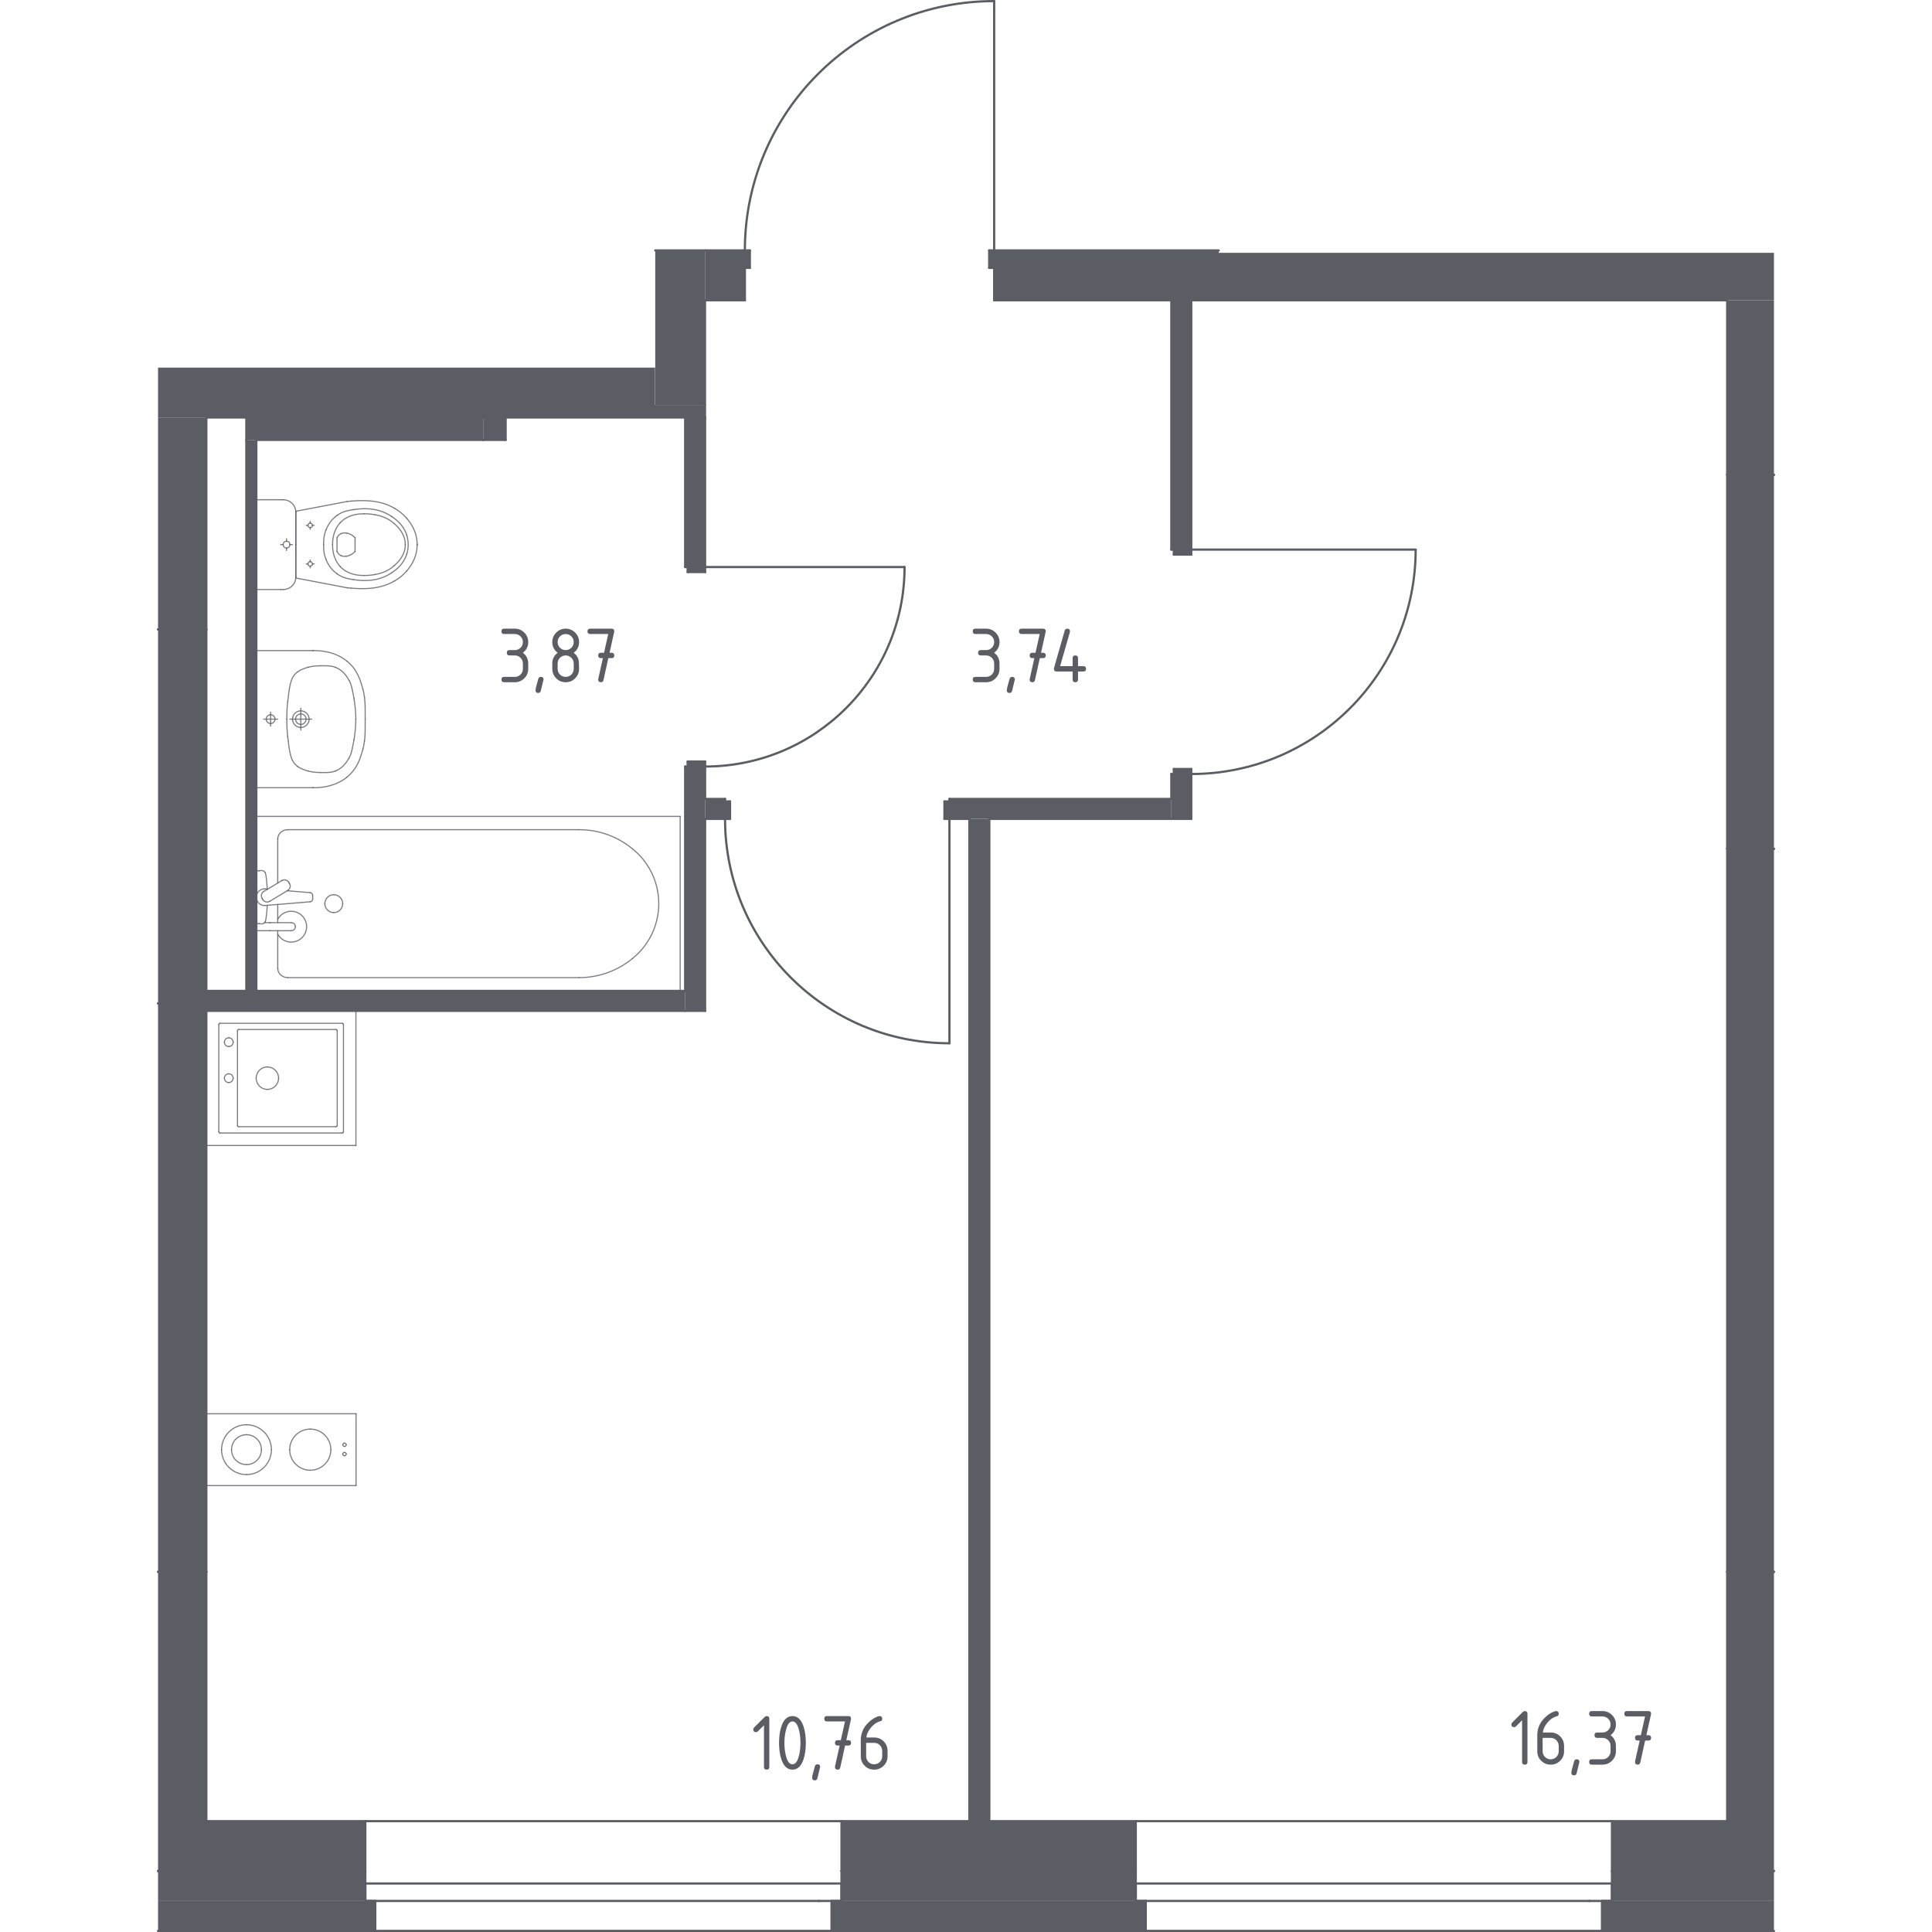 <?xml version="1.0" encoding="iso-8859-1"?>
<!-- Generator: Adobe Illustrator 27.0.0, SVG Export Plug-In . SVG Version: 6.00 Build 0)  -->
<svg version="1.1" xmlns="http://www.w3.org/2000/svg" xmlns:xlink="http://www.w3.org/1999/xlink" x="0px" y="0px"
	 viewBox="0 0 1000 1000" style="enable-background:new 0 0 1000 1000;" xml:space="preserve">
<g id="_x30_">
	
		<line style="fill:none;stroke:#5B5D65;stroke-width:1.147;stroke-linecap:round;stroke-linejoin:round;stroke-miterlimit:10;" x1="106.802" y1="968.428" x2="106.802" y2="813.573"/>
	
		<line style="fill:none;stroke:#5B5D65;stroke-width:1.147;stroke-linecap:round;stroke-linejoin:round;stroke-miterlimit:10;" x1="106.802" y1="813.573" x2="81.801" y2="813.573"/>
	
		<line style="fill:none;stroke:#5B5D65;stroke-width:1.147;stroke-linecap:round;stroke-linejoin:round;stroke-miterlimit:10;" x1="81.801" y1="968.428" x2="106.802" y2="968.428"/>
	
		<line style="fill:none;stroke:#5B5D65;stroke-width:1.147;stroke-linecap:round;stroke-linejoin:round;stroke-miterlimit:10;" x1="106.802" y1="519.346" x2="106.802" y2="325.776"/>
	
		<line style="fill:none;stroke:#5B5D65;stroke-width:1.147;stroke-linecap:round;stroke-linejoin:round;stroke-miterlimit:10;" x1="106.802" y1="325.776" x2="81.801" y2="325.776"/>
	
		<line style="fill:none;stroke:#5B5D65;stroke-width:1.147;stroke-linecap:round;stroke-linejoin:round;stroke-miterlimit:10;" x1="81.801" y1="519.346" x2="106.802" y2="519.346"/>
	
		<line style="fill:none;stroke:#5B5D65;stroke-width:1.147;stroke-linecap:round;stroke-linejoin:round;stroke-miterlimit:10;" x1="918.199" y1="813.573" x2="893.986" y2="813.573"/>
	
		<line style="fill:none;stroke:#5B5D65;stroke-width:1.147;stroke-linecap:round;stroke-linejoin:round;stroke-miterlimit:10;" x1="893.986" y1="813.573" x2="893.986" y2="968.428"/>
	
		<line style="fill:none;stroke:#5B5D65;stroke-width:1.147;stroke-linecap:round;stroke-linejoin:round;stroke-miterlimit:10;" x1="893.986" y1="968.428" x2="918.199" y2="968.428"/>
	
		<line style="fill:none;stroke:#5B5D65;stroke-width:1.147;stroke-linecap:round;stroke-linejoin:round;stroke-miterlimit:10;" x1="918.199" y1="245.768" x2="893.986" y2="245.768"/>
	
		<line style="fill:none;stroke:#5B5D65;stroke-width:1.147;stroke-linecap:round;stroke-linejoin:round;stroke-miterlimit:10;" x1="893.986" y1="245.768" x2="893.986" y2="439.338"/>
	
		<line style="fill:none;stroke:#5B5D65;stroke-width:1.147;stroke-linecap:round;stroke-linejoin:round;stroke-miterlimit:10;" x1="893.986" y1="439.338" x2="918.199" y2="439.338"/>
	
		<line style="fill:none;stroke:#5B5D65;stroke-width:1.147;stroke-linecap:round;stroke-linejoin:round;stroke-miterlimit:10;" x1="106.802" y1="968.428" x2="189.08" y2="968.428"/>
	
		<line style="fill:none;stroke:#5B5D65;stroke-width:1.147;stroke-linecap:round;stroke-linejoin:round;stroke-miterlimit:10;" x1="189.08" y1="968.428" x2="189.08" y2="942.619"/>
	
		<line style="fill:none;stroke:#5B5D65;stroke-width:1.147;stroke-linecap:round;stroke-linejoin:round;stroke-miterlimit:10;" x1="189.08" y1="942.619" x2="106.802" y2="942.619"/>
	
		<line style="fill:none;stroke:#5B5D65;stroke-width:1.147;stroke-linecap:round;stroke-linejoin:round;stroke-miterlimit:10;" x1="106.802" y1="942.619" x2="106.802" y2="968.428"/>
	
		<line style="fill:none;stroke:#5B5D65;stroke-width:1.147;stroke-linecap:round;stroke-linejoin:round;stroke-miterlimit:10;" x1="435.559" y1="968.428" x2="587.871" y2="968.428"/>
	
		<line style="fill:none;stroke:#5B5D65;stroke-width:1.147;stroke-linecap:round;stroke-linejoin:round;stroke-miterlimit:10;" x1="587.871" y1="968.428" x2="587.871" y2="942.619"/>
	
		<line style="fill:none;stroke:#5B5D65;stroke-width:1.147;stroke-linecap:round;stroke-linejoin:round;stroke-miterlimit:10;" x1="587.871" y1="942.619" x2="435.559" y2="942.619"/>
	
		<line style="fill:none;stroke:#5B5D65;stroke-width:1.147;stroke-linecap:round;stroke-linejoin:round;stroke-miterlimit:10;" x1="435.559" y1="942.619" x2="435.559" y2="968.428"/>
	
		<line style="fill:none;stroke:#5B5D65;stroke-width:1.147;stroke-linecap:round;stroke-linejoin:round;stroke-miterlimit:10;" x1="834.35" y1="968.428" x2="893.985" y2="968.428"/>
	
		<line style="fill:none;stroke:#5B5D65;stroke-width:1.147;stroke-linecap:round;stroke-linejoin:round;stroke-miterlimit:10;" x1="893.985" y1="968.428" x2="893.985" y2="942.619"/>
	
		<line style="fill:none;stroke:#5B5D65;stroke-width:1.147;stroke-linecap:round;stroke-linejoin:round;stroke-miterlimit:10;" x1="893.985" y1="942.619" x2="834.35" y2="942.619"/>
	
		<line style="fill:none;stroke:#5B5D65;stroke-width:1.147;stroke-linecap:round;stroke-linejoin:round;stroke-miterlimit:10;" x1="834.35" y1="942.619" x2="834.35" y2="968.428"/>
	
		<line style="fill:none;stroke:#5B5D65;stroke-width:1.147;stroke-linecap:round;stroke-linejoin:round;stroke-miterlimit:10;" x1="189.08" y1="942.619" x2="435.559" y2="942.619"/>
	
		<line style="fill:none;stroke:#5B5D65;stroke-width:1.147;stroke-linecap:round;stroke-linejoin:round;stroke-miterlimit:10;" x1="587.871" y1="942.619" x2="834.35" y2="942.619"/>
	
		<line style="fill:none;stroke:#5B5D65;stroke-width:1.147;stroke-linecap:round;stroke-linejoin:round;stroke-miterlimit:10;" x1="106.802" y1="813.573" x2="106.802" y2="519.347"/>
	
		<line style="fill:none;stroke:#5B5D65;stroke-width:1.147;stroke-linecap:round;stroke-linejoin:round;stroke-miterlimit:10;" x1="106.802" y1="519.347" x2="81.801" y2="519.347"/>
	
		<line style="fill:none;stroke:#5B5D65;stroke-width:1.147;stroke-linecap:round;stroke-linejoin:round;stroke-miterlimit:10;" x1="81.801" y1="813.573" x2="106.802" y2="813.573"/>
	
		<line style="fill:none;stroke:#5B5D65;stroke-width:1.147;stroke-linecap:round;stroke-linejoin:round;stroke-miterlimit:10;" x1="106.802" y1="325.777" x2="106.802" y2="216.088"/>
	
		<line style="fill:none;stroke:#5B5D65;stroke-width:1.147;stroke-linecap:round;stroke-linejoin:round;stroke-miterlimit:10;" x1="81.801" y1="325.777" x2="106.802" y2="325.777"/>
	
		<line style="fill:none;stroke:#5B5D65;stroke-width:1.147;stroke-linecap:round;stroke-linejoin:round;stroke-miterlimit:10;" x1="364.89" y1="209.635" x2="364.89" y2="155.429"/>
	
		<line style="fill:none;stroke:#5B5D65;stroke-width:1.147;stroke-linecap:round;stroke-linejoin:round;stroke-miterlimit:10;" x1="364.89" y1="129.626" x2="339.149" y2="129.626"/>
	
		<line style="fill:none;stroke:#5B5D65;stroke-width:1.147;stroke-linecap:round;stroke-linejoin:round;stroke-miterlimit:10;" x1="106.802" y1="216.088" x2="364.89" y2="216.088"/>
	
		<line style="fill:none;stroke:#5B5D65;stroke-width:1.147;stroke-linecap:round;stroke-linejoin:round;stroke-miterlimit:10;" x1="364.89" y1="216.088" x2="364.89" y2="209.635"/>
	
		<line style="fill:none;stroke:#5B5D65;stroke-width:1.147;stroke-linecap:round;stroke-linejoin:round;stroke-miterlimit:10;" x1="630.794" y1="129.62" x2="514.584" y2="129.62"/>
	
		<line style="fill:none;stroke:#5B5D65;stroke-width:1.147;stroke-linecap:round;stroke-linejoin:round;stroke-miterlimit:10;" x1="514.584" y1="129.62" x2="514.584" y2="155.429"/>
	
		<line style="fill:none;stroke:#5B5D65;stroke-width:1.147;stroke-linecap:round;stroke-linejoin:round;stroke-miterlimit:10;" x1="514.584" y1="155.429" x2="893.986" y2="155.429"/>
	
		<line style="fill:none;stroke:#5B5D65;stroke-width:1.147;stroke-linecap:round;stroke-linejoin:round;stroke-miterlimit:10;" x1="385.538" y1="129.62" x2="364.89" y2="129.62"/>
	
		<line style="fill:none;stroke:#5B5D65;stroke-width:1.147;stroke-linecap:round;stroke-linejoin:round;stroke-miterlimit:10;" x1="364.89" y1="155.429" x2="385.538" y2="155.429"/>
	
		<line style="fill:none;stroke:#5B5D65;stroke-width:1.147;stroke-linecap:round;stroke-linejoin:round;stroke-miterlimit:10;" x1="385.538" y1="155.429" x2="385.538" y2="129.62"/>
	
		<line style="fill:none;stroke:#5B5D65;stroke-width:1.147;stroke-linecap:round;stroke-linejoin:round;stroke-miterlimit:10;" x1="918.199" y1="439.339" x2="893.989" y2="439.339"/>
	
		<line style="fill:none;stroke:#5B5D65;stroke-width:1.147;stroke-linecap:round;stroke-linejoin:round;stroke-miterlimit:10;" x1="893.989" y1="439.339" x2="893.989" y2="813.573"/>
	
		<line style="fill:none;stroke:#5B5D65;stroke-width:1.147;stroke-linecap:round;stroke-linejoin:round;stroke-miterlimit:10;" x1="893.989" y1="813.573" x2="918.199" y2="813.573"/>
	
		<line style="fill:none;stroke:#5B5D65;stroke-width:1.147;stroke-linecap:round;stroke-linejoin:round;stroke-miterlimit:10;" x1="893.986" y1="155.429" x2="893.986" y2="245.769"/>
	
		<line style="fill:none;stroke:#5B5D65;stroke-width:1.147;stroke-linecap:round;stroke-linejoin:round;stroke-miterlimit:10;" x1="893.986" y1="245.769" x2="918.199" y2="245.769"/>
	
		<line style="fill:none;stroke:#5B5D65;stroke-width:1.147;stroke-linecap:round;stroke-linejoin:round;stroke-miterlimit:10;" x1="354.634" y1="216.087" x2="354.634" y2="293.514"/>
	
		<line style="fill:none;stroke:#5B5D65;stroke-width:1.147;stroke-linecap:round;stroke-linejoin:round;stroke-miterlimit:10;" x1="354.634" y1="293.514" x2="364.958" y2="293.514"/>
	
		<line style="fill:none;stroke:#5B5D65;stroke-width:1.147;stroke-linecap:round;stroke-linejoin:round;stroke-miterlimit:10;" x1="364.958" y1="293.514" x2="364.958" y2="216.087"/>
	
		<line style="fill:none;stroke:#5B5D65;stroke-width:1.147;stroke-linecap:round;stroke-linejoin:round;stroke-miterlimit:10;" x1="364.958" y1="216.087" x2="354.634" y2="216.087"/>
	
		<line style="fill:none;stroke:#5B5D65;stroke-width:1.147;stroke-linecap:round;stroke-linejoin:round;stroke-miterlimit:10;" x1="354.634" y1="396.751" x2="354.634" y2="512.893"/>
	
		<line style="fill:none;stroke:#5B5D65;stroke-width:1.147;stroke-linecap:round;stroke-linejoin:round;stroke-miterlimit:10;" x1="354.634" y1="523.216" x2="364.958" y2="523.216"/>
	
		<line style="fill:none;stroke:#5B5D65;stroke-width:1.147;stroke-linecap:round;stroke-linejoin:round;stroke-miterlimit:10;" x1="364.958" y1="523.216" x2="364.958" y2="423.851"/>
	
		<line style="fill:none;stroke:#5B5D65;stroke-width:1.147;stroke-linecap:round;stroke-linejoin:round;stroke-miterlimit:10;" x1="364.958" y1="413.527" x2="364.958" y2="396.751"/>
	
		<line style="fill:none;stroke:#5B5D65;stroke-width:1.147;stroke-linecap:round;stroke-linejoin:round;stroke-miterlimit:10;" x1="364.958" y1="396.751" x2="354.634" y2="396.751"/>
	
		<line style="fill:none;stroke:#5B5D65;stroke-width:1.147;stroke-linecap:round;stroke-linejoin:round;stroke-miterlimit:10;" x1="354.634" y1="512.893" x2="106.865" y2="512.893"/>
	
		<line style="fill:none;stroke:#5B5D65;stroke-width:1.147;stroke-linecap:round;stroke-linejoin:round;stroke-miterlimit:10;" x1="106.865" y1="512.893" x2="106.865" y2="523.216"/>
	
		<line style="fill:none;stroke:#5B5D65;stroke-width:1.147;stroke-linecap:round;stroke-linejoin:round;stroke-miterlimit:10;" x1="106.865" y1="523.216" x2="354.634" y2="523.216"/>
	
		<line style="fill:none;stroke:#5B5D65;stroke-width:1.147;stroke-linecap:round;stroke-linejoin:round;stroke-miterlimit:10;" x1="606.275" y1="155.434" x2="606.275" y2="284.48"/>
	
		<line style="fill:none;stroke:#5B5D65;stroke-width:1.147;stroke-linecap:round;stroke-linejoin:round;stroke-miterlimit:10;" x1="606.275" y1="284.48" x2="616.599" y2="284.48"/>
	
		<line style="fill:none;stroke:#5B5D65;stroke-width:1.147;stroke-linecap:round;stroke-linejoin:round;stroke-miterlimit:10;" x1="616.599" y1="284.48" x2="616.599" y2="155.434"/>
	
		<line style="fill:none;stroke:#5B5D65;stroke-width:1.147;stroke-linecap:round;stroke-linejoin:round;stroke-miterlimit:10;" x1="616.599" y1="155.434" x2="606.275" y2="155.434"/>
	
		<line style="fill:none;stroke:#5B5D65;stroke-width:1.147;stroke-linecap:round;stroke-linejoin:round;stroke-miterlimit:10;" x1="606.275" y1="400.622" x2="606.275" y2="413.527"/>
	
		<line style="fill:none;stroke:#5B5D65;stroke-width:1.147;stroke-linecap:round;stroke-linejoin:round;stroke-miterlimit:10;" x1="606.275" y1="423.851" x2="616.599" y2="423.851"/>
	
		<line style="fill:none;stroke:#5B5D65;stroke-width:1.147;stroke-linecap:round;stroke-linejoin:round;stroke-miterlimit:10;" x1="616.599" y1="423.851" x2="616.599" y2="400.622"/>
	
		<line style="fill:none;stroke:#5B5D65;stroke-width:1.147;stroke-linecap:round;stroke-linejoin:round;stroke-miterlimit:10;" x1="616.599" y1="400.622" x2="606.275" y2="400.622"/>
	
		<line style="fill:none;stroke:#5B5D65;stroke-width:1.147;stroke-linecap:round;stroke-linejoin:round;stroke-miterlimit:10;" x1="606.275" y1="413.527" x2="491.423" y2="413.527"/>
	
		<line style="fill:none;stroke:#5B5D65;stroke-width:1.147;stroke-linecap:round;stroke-linejoin:round;stroke-miterlimit:10;" x1="491.423" y1="413.527" x2="491.423" y2="423.851"/>
	
		<line style="fill:none;stroke:#5B5D65;stroke-width:1.147;stroke-linecap:round;stroke-linejoin:round;stroke-miterlimit:10;" x1="491.423" y1="423.851" x2="501.746" y2="423.851"/>
	
		<line style="fill:none;stroke:#5B5D65;stroke-width:1.147;stroke-linecap:round;stroke-linejoin:round;stroke-miterlimit:10;" x1="512.07" y1="423.851" x2="606.275" y2="423.851"/>
	
		<line style="fill:none;stroke:#5B5D65;stroke-width:1.147;stroke-linecap:round;stroke-linejoin:round;stroke-miterlimit:10;" x1="375.281" y1="413.527" x2="364.958" y2="413.527"/>
	
		<line style="fill:none;stroke:#5B5D65;stroke-width:1.147;stroke-linecap:round;stroke-linejoin:round;stroke-miterlimit:10;" x1="364.958" y1="423.851" x2="375.281" y2="423.851"/>
	
		<line style="fill:none;stroke:#5B5D65;stroke-width:1.147;stroke-linecap:round;stroke-linejoin:round;stroke-miterlimit:10;" x1="375.281" y1="423.851" x2="375.281" y2="413.527"/>
	
		<line style="fill:none;stroke:#5B5D65;stroke-width:1.147;stroke-linecap:round;stroke-linejoin:round;stroke-miterlimit:10;" x1="501.746" y1="423.851" x2="501.746" y2="942.682"/>
	
		<line style="fill:none;stroke:#5B5D65;stroke-width:1.147;stroke-linecap:round;stroke-linejoin:round;stroke-miterlimit:10;" x1="501.746" y1="942.682" x2="512.07" y2="942.682"/>
	
		<line style="fill:none;stroke:#5B5D65;stroke-width:1.147;stroke-linecap:round;stroke-linejoin:round;stroke-miterlimit:10;" x1="512.07" y1="942.682" x2="512.07" y2="423.851"/>
	
		<line style="fill:none;stroke:#5B5D65;stroke-width:1.147;stroke-linecap:round;stroke-linejoin:round;stroke-miterlimit:10;" x1="132.671" y1="227.7" x2="250.104" y2="227.7"/>
	
		<line style="fill:none;stroke:#5B5D65;stroke-width:1.147;stroke-linecap:round;stroke-linejoin:round;stroke-miterlimit:10;" x1="250.104" y1="216.086" x2="127.509" y2="216.086"/>
	
		<line style="fill:none;stroke:#5B5D65;stroke-width:1.147;stroke-linecap:round;stroke-linejoin:round;stroke-miterlimit:10;" x1="127.509" y1="216.086" x2="127.509" y2="227.7"/>
	
		<line style="fill:none;stroke:#5B5D65;stroke-width:1.147;stroke-linecap:round;stroke-linejoin:round;stroke-miterlimit:10;" x1="261.718" y1="227.7" x2="261.718" y2="216.087"/>
	
		<line style="fill:none;stroke:#5B5D65;stroke-width:1.147;stroke-linecap:round;stroke-linejoin:round;stroke-miterlimit:10;" x1="261.718" y1="216.087" x2="250.104" y2="216.087"/>
	
		<line style="fill:none;stroke:#5B5D65;stroke-width:1.147;stroke-linecap:round;stroke-linejoin:round;stroke-miterlimit:10;" x1="250.104" y1="227.7" x2="261.718" y2="227.7"/>
	
		<line style="fill:none;stroke:#5B5D65;stroke-width:1.147;stroke-linecap:round;stroke-linejoin:round;stroke-miterlimit:10;" x1="132.671" y1="512.893" x2="132.671" y2="227.7"/>
	
		<line style="fill:none;stroke:#5B5D65;stroke-width:1.147;stroke-linecap:round;stroke-linejoin:round;stroke-miterlimit:10;" x1="127.509" y1="227.7" x2="127.509" y2="512.893"/>
	
		<line style="fill:none;stroke:#5B5D65;stroke-width:1.147;stroke-linecap:round;stroke-linejoin:round;stroke-miterlimit:10;" x1="127.509" y1="512.893" x2="132.671" y2="512.893"/>
	
		<line style="fill:none;stroke:#5B5D65;stroke-width:1.147;stroke-linecap:round;stroke-linejoin:round;stroke-miterlimit:10;" x1="189.08" y1="983.938" x2="189.08" y2="968.452"/>
	
		<line style="fill:none;stroke:#5B5D65;stroke-width:1.147;stroke-linecap:round;stroke-linejoin:round;stroke-miterlimit:10;" x1="189.08" y1="968.452" x2="81.801" y2="968.452"/>
	
		<line style="fill:none;stroke:#5B5D65;stroke-width:1.147;stroke-linecap:round;stroke-linejoin:round;stroke-miterlimit:10;" x1="587.871" y1="983.938" x2="587.871" y2="968.452"/>
	
		<line style="fill:none;stroke:#5B5D65;stroke-width:1.147;stroke-linecap:round;stroke-linejoin:round;stroke-miterlimit:10;" x1="587.871" y1="968.452" x2="435.559" y2="968.452"/>
	
		<line style="fill:none;stroke:#5B5D65;stroke-width:1.147;stroke-linecap:round;stroke-linejoin:round;stroke-miterlimit:10;" x1="435.559" y1="968.452" x2="435.559" y2="983.938"/>
	
		<line style="fill:none;stroke:#5B5D65;stroke-width:1.147;stroke-linecap:round;stroke-linejoin:round;stroke-miterlimit:10;" x1="918.199" y1="968.452" x2="834.35" y2="968.452"/>
	
		<line style="fill:none;stroke:#5B5D65;stroke-width:1.147;stroke-linecap:round;stroke-linejoin:round;stroke-miterlimit:10;" x1="834.35" y1="968.452" x2="834.35" y2="983.938"/>
	
		<line style="fill:none;stroke:#5B5D65;stroke-width:1.147;stroke-linecap:round;stroke-linejoin:round;stroke-miterlimit:10;" x1="834.35" y1="983.941" x2="829.188" y2="983.941"/>
	
		<line style="fill:none;stroke:#5B5D65;stroke-width:1.147;stroke-linecap:round;stroke-linejoin:round;stroke-miterlimit:10;" x1="829.188" y1="983.941" x2="829.188" y2="999.426"/>
	
		<line style="fill:none;stroke:#5B5D65;stroke-width:1.147;stroke-linecap:round;stroke-linejoin:round;stroke-miterlimit:10;" x1="829.188" y1="999.426" x2="918.199" y2="999.426"/>
	
		<line style="fill:none;stroke:#5B5D65;stroke-width:1.147;stroke-linecap:round;stroke-linejoin:round;stroke-miterlimit:10;" x1="829.188" y1="999.426" x2="829.121" y2="999.426"/>
	
		<line style="fill:none;stroke:#5B5D65;stroke-width:1.147;stroke-linecap:round;stroke-linejoin:round;stroke-miterlimit:10;" x1="592.967" y1="983.941" x2="587.871" y2="983.941"/>
	
		<line style="fill:none;stroke:#5B5D65;stroke-width:1.147;stroke-linecap:round;stroke-linejoin:round;stroke-miterlimit:10;" x1="435.559" y1="983.941" x2="430.397" y2="983.941"/>
	
		<line style="fill:none;stroke:#5B5D65;stroke-width:1.147;stroke-linecap:round;stroke-linejoin:round;stroke-miterlimit:10;" x1="430.397" y1="983.941" x2="430.397" y2="999.426"/>
	
		<line style="fill:none;stroke:#5B5D65;stroke-width:1.147;stroke-linecap:round;stroke-linejoin:round;stroke-miterlimit:10;" x1="430.397" y1="999.426" x2="592.967" y2="999.426"/>
	
		<line style="fill:none;stroke:#5B5D65;stroke-width:1.147;stroke-linecap:round;stroke-linejoin:round;stroke-miterlimit:10;" x1="592.967" y1="999.426" x2="592.967" y2="983.941"/>
	
		<line style="fill:none;stroke:#5B5D65;stroke-width:1.147;stroke-linecap:round;stroke-linejoin:round;stroke-miterlimit:10;" x1="194.241" y1="983.941" x2="189.08" y2="983.941"/>
	
		<line style="fill:none;stroke:#5B5D65;stroke-width:1.147;stroke-linecap:round;stroke-linejoin:round;stroke-miterlimit:10;" x1="81.801" y1="999.426" x2="194.241" y2="999.426"/>
	
		<line style="fill:none;stroke:#5B5D65;stroke-width:1.147;stroke-linecap:round;stroke-linejoin:round;stroke-miterlimit:10;" x1="194.241" y1="999.426" x2="194.241" y2="983.941"/>
	<path style="fill:none;stroke:#5B5D65;stroke-width:1.147;stroke-linecap:round;stroke-linejoin:round;stroke-miterlimit:10;" d="
		M514.584,0.574c-71.27,0-129.046,57.776-129.046,129.046"/>
	
		<line style="fill:none;stroke:#5B5D65;stroke-width:1.147;stroke-linecap:round;stroke-linejoin:round;stroke-miterlimit:10;" x1="514.584" y1="129.62" x2="514.584" y2="0.574"/>
	
		<line style="fill:none;stroke:#5B5D65;stroke-width:1.147;stroke-linecap:round;stroke-linejoin:round;stroke-miterlimit:10;" x1="512.003" y1="138.653" x2="514.584" y2="138.653"/>
	
		<line style="fill:none;stroke:#5B5D65;stroke-width:1.147;stroke-linecap:round;stroke-linejoin:round;stroke-miterlimit:10;" x1="514.584" y1="138.653" x2="514.584" y2="129.62"/>
	
		<line style="fill:none;stroke:#5B5D65;stroke-width:1.147;stroke-linecap:round;stroke-linejoin:round;stroke-miterlimit:10;" x1="514.584" y1="129.62" x2="512.003" y2="129.62"/>
	
		<line style="fill:none;stroke:#5B5D65;stroke-width:1.147;stroke-linecap:round;stroke-linejoin:round;stroke-miterlimit:10;" x1="512.003" y1="129.62" x2="512.003" y2="138.653"/>
	
		<line style="fill:none;stroke:#5B5D65;stroke-width:1.147;stroke-linecap:round;stroke-linejoin:round;stroke-miterlimit:10;" x1="385.538" y1="138.653" x2="388.119" y2="138.653"/>
	
		<line style="fill:none;stroke:#5B5D65;stroke-width:1.147;stroke-linecap:round;stroke-linejoin:round;stroke-miterlimit:10;" x1="388.119" y1="138.653" x2="388.119" y2="129.62"/>
	
		<line style="fill:none;stroke:#5B5D65;stroke-width:1.147;stroke-linecap:round;stroke-linejoin:round;stroke-miterlimit:10;" x1="388.119" y1="129.62" x2="385.538" y2="129.62"/>
	
		<line style="fill:none;stroke:#5B5D65;stroke-width:1.147;stroke-linecap:round;stroke-linejoin:round;stroke-miterlimit:10;" x1="385.538" y1="129.62" x2="385.538" y2="138.653"/>
	<path style="fill:none;stroke:#5B5D65;stroke-width:1.147;stroke-linecap:round;stroke-linejoin:round;stroke-miterlimit:10;" d="
		M616.599,400.622c64.143,0,116.142-51.998,116.142-116.142"/>
	
		<line style="fill:none;stroke:#5B5D65;stroke-width:1.147;stroke-linecap:round;stroke-linejoin:round;stroke-miterlimit:10;" x1="616.599" y1="284.48" x2="732.741" y2="284.48"/>
	
		<line style="fill:none;stroke:#5B5D65;stroke-width:1.147;stroke-linecap:round;stroke-linejoin:round;stroke-miterlimit:10;" x1="616.599" y1="287.061" x2="607.566" y2="287.061"/>
	
		<line style="fill:none;stroke:#5B5D65;stroke-width:1.147;stroke-linecap:round;stroke-linejoin:round;stroke-miterlimit:10;" x1="616.599" y1="284.48" x2="616.599" y2="287.061"/>
	
		<line style="fill:none;stroke:#5B5D65;stroke-width:1.147;stroke-linecap:round;stroke-linejoin:round;stroke-miterlimit:10;" x1="607.566" y1="284.48" x2="616.599" y2="284.48"/>
	
		<line style="fill:none;stroke:#5B5D65;stroke-width:1.147;stroke-linecap:round;stroke-linejoin:round;stroke-miterlimit:10;" x1="607.566" y1="287.061" x2="607.566" y2="284.48"/>
	
		<line style="fill:none;stroke:#5B5D65;stroke-width:1.147;stroke-linecap:round;stroke-linejoin:round;stroke-miterlimit:10;" x1="616.599" y1="400.622" x2="607.566" y2="400.622"/>
	
		<line style="fill:none;stroke:#5B5D65;stroke-width:1.147;stroke-linecap:round;stroke-linejoin:round;stroke-miterlimit:10;" x1="616.599" y1="398.041" x2="616.599" y2="400.622"/>
	
		<line style="fill:none;stroke:#5B5D65;stroke-width:1.147;stroke-linecap:round;stroke-linejoin:round;stroke-miterlimit:10;" x1="607.566" y1="398.041" x2="616.599" y2="398.041"/>
	
		<line style="fill:none;stroke:#5B5D65;stroke-width:1.147;stroke-linecap:round;stroke-linejoin:round;stroke-miterlimit:10;" x1="607.566" y1="400.622" x2="607.566" y2="398.041"/>
	<path style="fill:none;stroke:#5B5D65;stroke-width:1.147;stroke-linecap:round;stroke-linejoin:round;stroke-miterlimit:10;" d="
		M375.281,423.851c0,64.143,51.998,116.142,116.142,116.142"/>
	
		<line style="fill:none;stroke:#5B5D65;stroke-width:1.147;stroke-linecap:round;stroke-linejoin:round;stroke-miterlimit:10;" x1="491.423" y1="423.851" x2="491.423" y2="539.992"/>
	
		<line style="fill:none;stroke:#5B5D65;stroke-width:1.147;stroke-linecap:round;stroke-linejoin:round;stroke-miterlimit:10;" x1="488.842" y1="423.851" x2="488.842" y2="414.817"/>
	
		<line style="fill:none;stroke:#5B5D65;stroke-width:1.147;stroke-linecap:round;stroke-linejoin:round;stroke-miterlimit:10;" x1="491.423" y1="423.851" x2="488.842" y2="423.851"/>
	
		<line style="fill:none;stroke:#5B5D65;stroke-width:1.147;stroke-linecap:round;stroke-linejoin:round;stroke-miterlimit:10;" x1="491.423" y1="414.817" x2="491.423" y2="423.851"/>
	
		<line style="fill:none;stroke:#5B5D65;stroke-width:1.147;stroke-linecap:round;stroke-linejoin:round;stroke-miterlimit:10;" x1="488.842" y1="414.817" x2="491.423" y2="414.817"/>
	
		<line style="fill:none;stroke:#5B5D65;stroke-width:1.147;stroke-linecap:round;stroke-linejoin:round;stroke-miterlimit:10;" x1="375.281" y1="423.851" x2="375.281" y2="414.817"/>
	
		<line style="fill:none;stroke:#5B5D65;stroke-width:1.147;stroke-linecap:round;stroke-linejoin:round;stroke-miterlimit:10;" x1="377.862" y1="423.851" x2="375.281" y2="423.851"/>
	
		<line style="fill:none;stroke:#5B5D65;stroke-width:1.147;stroke-linecap:round;stroke-linejoin:round;stroke-miterlimit:10;" x1="377.862" y1="414.817" x2="377.862" y2="423.851"/>
	
		<line style="fill:none;stroke:#5B5D65;stroke-width:1.147;stroke-linecap:round;stroke-linejoin:round;stroke-miterlimit:10;" x1="375.281" y1="414.817" x2="377.862" y2="414.817"/>
	<path style="fill:none;stroke:#5B5D65;stroke-width:1.147;stroke-linecap:round;stroke-linejoin:round;stroke-miterlimit:10;" d="
		M364.958,396.751c57.016,0,103.237-46.221,103.237-103.237"/>
	
		<line style="fill:none;stroke:#5B5D65;stroke-width:1.147;stroke-linecap:round;stroke-linejoin:round;stroke-miterlimit:10;" x1="364.958" y1="293.514" x2="468.195" y2="293.514"/>
	
		<line style="fill:none;stroke:#5B5D65;stroke-width:1.147;stroke-linecap:round;stroke-linejoin:round;stroke-miterlimit:10;" x1="364.958" y1="296.095" x2="355.925" y2="296.095"/>
	
		<line style="fill:none;stroke:#5B5D65;stroke-width:1.147;stroke-linecap:round;stroke-linejoin:round;stroke-miterlimit:10;" x1="364.958" y1="293.514" x2="364.958" y2="296.095"/>
	
		<line style="fill:none;stroke:#5B5D65;stroke-width:1.147;stroke-linecap:round;stroke-linejoin:round;stroke-miterlimit:10;" x1="355.925" y1="293.514" x2="364.958" y2="293.514"/>
	
		<line style="fill:none;stroke:#5B5D65;stroke-width:1.147;stroke-linecap:round;stroke-linejoin:round;stroke-miterlimit:10;" x1="355.925" y1="296.095" x2="355.925" y2="293.514"/>
	
		<line style="fill:none;stroke:#5B5D65;stroke-width:1.147;stroke-linecap:round;stroke-linejoin:round;stroke-miterlimit:10;" x1="364.958" y1="396.751" x2="355.925" y2="396.751"/>
	
		<line style="fill:none;stroke:#5B5D65;stroke-width:1.147;stroke-linecap:round;stroke-linejoin:round;stroke-miterlimit:10;" x1="364.958" y1="394.17" x2="364.958" y2="396.751"/>
	
		<line style="fill:none;stroke:#5B5D65;stroke-width:1.147;stroke-linecap:round;stroke-linejoin:round;stroke-miterlimit:10;" x1="355.925" y1="394.17" x2="364.958" y2="394.17"/>
	
		<line style="fill:none;stroke:#5B5D65;stroke-width:1.147;stroke-linecap:round;stroke-linejoin:round;stroke-miterlimit:10;" x1="355.925" y1="396.751" x2="355.925" y2="394.17"/>
	
		<line style="opacity:0.8;fill:none;stroke:#5B5D65;stroke-width:0.574;stroke-linecap:round;stroke-linejoin:round;stroke-miterlimit:10;" x1="106.865" y1="731.759" x2="184.294" y2="731.759"/>
	
		<line style="opacity:0.8;fill:none;stroke:#5B5D65;stroke-width:0.574;stroke-linecap:round;stroke-linejoin:round;stroke-miterlimit:10;" x1="106.865" y1="768.926" x2="106.865" y2="731.759"/>
	
		<line style="opacity:0.8;fill:none;stroke:#5B5D65;stroke-width:0.574;stroke-linecap:round;stroke-linejoin:round;stroke-miterlimit:10;" x1="184.294" y1="768.926" x2="106.865" y2="768.926"/>
	
		<line style="opacity:0.8;fill:none;stroke:#5B5D65;stroke-width:0.574;stroke-linecap:round;stroke-linejoin:round;stroke-miterlimit:10;" x1="184.294" y1="731.759" x2="184.294" y2="768.926"/>
	
		<path style="opacity:0.8;fill:none;stroke:#5B5D65;stroke-width:0.574;stroke-linecap:round;stroke-linejoin:round;stroke-miterlimit:10;" d="
		M127.578,742.599c-4.277,0-7.744,3.466-7.744,7.743c0,0,0,0,0,0.001"/>
	
		<path style="opacity:0.8;fill:none;stroke:#5B5D65;stroke-width:0.574;stroke-linecap:round;stroke-linejoin:round;stroke-miterlimit:10;" d="
		M135.319,750.343c0.001-4.275-3.464-7.742-7.739-7.744c-0.001,0-0.002,0-0.002,0"/>
	
		<path style="opacity:0.8;fill:none;stroke:#5B5D65;stroke-width:0.574;stroke-linecap:round;stroke-linejoin:round;stroke-miterlimit:10;" d="
		M127.578,758.084c4.275,0,7.741-3.465,7.741-7.74c0,0,0-0.001,0-0.001"/>
	
		<path style="opacity:0.8;fill:none;stroke:#5B5D65;stroke-width:0.574;stroke-linecap:round;stroke-linejoin:round;stroke-miterlimit:10;" d="
		M119.834,750.343c0.001,4.276,3.468,7.742,7.744,7.742"/>
	
		<path style="opacity:0.8;fill:none;stroke:#5B5D65;stroke-width:0.574;stroke-linecap:round;stroke-linejoin:round;stroke-miterlimit:10;" d="
		M160.601,760.987c5.88,0,10.647-4.766,10.648-10.646"/>
	
		<path style="opacity:0.8;fill:none;stroke:#5B5D65;stroke-width:0.574;stroke-linecap:round;stroke-linejoin:round;stroke-miterlimit:10;" d="
		M149.952,750.341c0.001,5.88,4.768,10.646,10.648,10.646"/>
	
		<path style="opacity:0.8;fill:none;stroke:#5B5D65;stroke-width:0.574;stroke-linecap:round;stroke-linejoin:round;stroke-miterlimit:10;" d="
		M160.601,739.695c-5.88,0-10.647,4.766-10.648,10.646"/>
	
		<path style="opacity:0.8;fill:none;stroke:#5B5D65;stroke-width:0.574;stroke-linecap:round;stroke-linejoin:round;stroke-miterlimit:10;" d="
		M171.249,750.341c-0.001-5.88-4.768-10.646-10.648-10.646"/>
	
		<path style="opacity:0.8;fill:none;stroke:#5B5D65;stroke-width:0.574;stroke-linecap:round;stroke-linejoin:round;stroke-miterlimit:10;" d="
		M127.578,737.437c-7.127,0-12.904,5.777-12.904,12.903c0,0,0,0,0,0.001"/>
	
		<path style="opacity:0.8;fill:none;stroke:#5B5D65;stroke-width:0.574;stroke-linecap:round;stroke-linejoin:round;stroke-miterlimit:10;" d="
		M140.482,750.341c0-7.127-5.777-12.904-12.903-12.904c0,0,0,0-0.001,0"/>
	
		<path style="opacity:0.8;fill:none;stroke:#5B5D65;stroke-width:0.574;stroke-linecap:round;stroke-linejoin:round;stroke-miterlimit:10;" d="
		M127.578,763.247c7.127-0.001,12.904-5.779,12.904-12.906"/>
	
		<path style="opacity:0.8;fill:none;stroke:#5B5D65;stroke-width:0.574;stroke-linecap:round;stroke-linejoin:round;stroke-miterlimit:10;" d="
		M114.674,750.341c0,7.127,5.777,12.905,12.904,12.906"/>
	
		<path style="opacity:0.8;fill:none;stroke:#5B5D65;stroke-width:0.574;stroke-linecap:round;stroke-linejoin:round;stroke-miterlimit:10;" d="
		M178.307,746.914c-0.481,0-0.872,0.39-0.872,0.872"/>
	
		<path style="opacity:0.8;fill:none;stroke:#5B5D65;stroke-width:0.574;stroke-linecap:round;stroke-linejoin:round;stroke-miterlimit:10;" d="
		M179.179,747.786c0-0.481-0.39-0.872-0.872-0.872"/>
	
		<path style="opacity:0.8;fill:none;stroke:#5B5D65;stroke-width:0.574;stroke-linecap:round;stroke-linejoin:round;stroke-miterlimit:10;" d="
		M178.307,748.658c0.481,0.001,0.871-0.388,0.872-0.869c0-0.001,0-0.002,0-0.003"/>
	
		<path style="opacity:0.8;fill:none;stroke:#5B5D65;stroke-width:0.574;stroke-linecap:round;stroke-linejoin:round;stroke-miterlimit:10;" d="
		M177.435,747.786c-0.001,0.481,0.388,0.871,0.869,0.872c0.001,0,0.002,0,0.003,0"/>
	
		<path style="opacity:0.8;fill:none;stroke:#5B5D65;stroke-width:0.574;stroke-linecap:round;stroke-linejoin:round;stroke-miterlimit:10;" d="
		M178.307,751.749c-0.481,0-0.872,0.39-0.872,0.872"/>
	
		<path style="opacity:0.8;fill:none;stroke:#5B5D65;stroke-width:0.574;stroke-linecap:round;stroke-linejoin:round;stroke-miterlimit:10;" d="
		M179.179,752.621c0-0.481-0.39-0.872-0.872-0.872"/>
	
		<path style="opacity:0.8;fill:none;stroke:#5B5D65;stroke-width:0.574;stroke-linecap:round;stroke-linejoin:round;stroke-miterlimit:10;" d="
		M178.307,753.493c0.481,0.001,0.871-0.388,0.872-0.869c0-0.001,0-0.002,0-0.003"/>
	
		<path style="opacity:0.8;fill:none;stroke:#5B5D65;stroke-width:0.574;stroke-linecap:round;stroke-linejoin:round;stroke-miterlimit:10;" d="
		M177.435,752.621c-0.001,0.481,0.388,0.871,0.869,0.872c0.001,0,0.002,0,0.003,0"/>
	
		<line style="opacity:0.8;fill:none;stroke:#5B5D65;stroke-width:0.574;stroke-linecap:round;stroke-linejoin:round;stroke-miterlimit:10;" x1="173.894" y1="583.192" x2="123.567" y2="583.192"/>
	
		<line style="opacity:0.8;fill:none;stroke:#5B5D65;stroke-width:0.574;stroke-linecap:round;stroke-linejoin:round;stroke-miterlimit:10;" x1="174.54" y1="533.511" x2="174.54" y2="582.548"/>
	
		<line style="opacity:0.8;fill:none;stroke:#5B5D65;stroke-width:0.574;stroke-linecap:round;stroke-linejoin:round;stroke-miterlimit:10;" x1="123.567" y1="532.866" x2="173.894" y2="532.866"/>
	
		<line style="opacity:0.8;fill:none;stroke:#5B5D65;stroke-width:0.574;stroke-linecap:round;stroke-linejoin:round;stroke-miterlimit:10;" x1="122.922" y1="582.547" x2="122.922" y2="533.512"/>
	
		<line style="opacity:0.8;fill:none;stroke:#5B5D65;stroke-width:0.574;stroke-linecap:round;stroke-linejoin:round;stroke-miterlimit:10;" x1="177.129" y1="586.45" x2="113.896" y2="586.45"/>
	
		<line style="opacity:0.8;fill:none;stroke:#5B5D65;stroke-width:0.574;stroke-linecap:round;stroke-linejoin:round;stroke-miterlimit:10;" x1="177.773" y1="530.315" x2="177.773" y2="585.805"/>
	
		<line style="opacity:0.8;fill:none;stroke:#5B5D65;stroke-width:0.574;stroke-linecap:round;stroke-linejoin:round;stroke-miterlimit:10;" x1="113.896" y1="529.671" x2="177.129" y2="529.671"/>
	
		<line style="opacity:0.8;fill:none;stroke:#5B5D65;stroke-width:0.574;stroke-linecap:round;stroke-linejoin:round;stroke-miterlimit:10;" x1="113.251" y1="585.805" x2="113.251" y2="530.315"/>
	
		<line style="opacity:0.8;fill:none;stroke:#5B5D65;stroke-width:0.574;stroke-linecap:round;stroke-linejoin:round;stroke-miterlimit:10;" x1="184.224" y1="592.902" x2="106.802" y2="592.902"/>
	
		<line style="opacity:0.8;fill:none;stroke:#5B5D65;stroke-width:0.574;stroke-linecap:round;stroke-linejoin:round;stroke-miterlimit:10;" x1="184.224" y1="523.216" x2="184.224" y2="592.902"/>
	
		<path style="opacity:0.8;fill:none;stroke:#5B5D65;stroke-width:0.574;stroke-linecap:round;stroke-linejoin:round;stroke-miterlimit:10;" d="
		M118.412,537.164c-1.247,0-2.258,1.01-2.258,2.257c0,0,0,0,0,0.001"/>
	
		<path style="opacity:0.8;fill:none;stroke:#5B5D65;stroke-width:0.574;stroke-linecap:round;stroke-linejoin:round;stroke-miterlimit:10;" d="
		M120.67,539.422c0-1.247-1.01-2.258-2.257-2.258c0,0-0.001,0-0.001,0"/>
	
		<path style="opacity:0.8;fill:none;stroke:#5B5D65;stroke-width:0.574;stroke-linecap:round;stroke-linejoin:round;stroke-miterlimit:10;" d="
		M118.412,541.68c1.247,0,2.258-1.01,2.258-2.257c0,0,0,0,0-0.001"/>
	
		<path style="opacity:0.8;fill:none;stroke:#5B5D65;stroke-width:0.574;stroke-linecap:round;stroke-linejoin:round;stroke-miterlimit:10;" d="
		M116.154,539.422c0,1.247,1.01,2.258,2.257,2.258c0,0,0.001,0,0.001,0"/>
	
		<path style="opacity:0.8;fill:none;stroke:#5B5D65;stroke-width:0.574;stroke-linecap:round;stroke-linejoin:round;stroke-miterlimit:10;" d="
		M118.412,555.801c-1.247,0-2.258,1.01-2.258,2.257c0,0,0,0,0,0.001"/>
	
		<path style="opacity:0.8;fill:none;stroke:#5B5D65;stroke-width:0.574;stroke-linecap:round;stroke-linejoin:round;stroke-miterlimit:10;" d="
		M120.67,558.059c0-1.247-1.01-2.258-2.257-2.258c0,0-0.001,0-0.001,0"/>
	
		<path style="opacity:0.8;fill:none;stroke:#5B5D65;stroke-width:0.574;stroke-linecap:round;stroke-linejoin:round;stroke-miterlimit:10;" d="
		M118.412,560.317c1.247,0,2.258-1.01,2.258-2.257c0,0,0,0,0-0.001"/>
	
		<path style="opacity:0.8;fill:none;stroke:#5B5D65;stroke-width:0.574;stroke-linecap:round;stroke-linejoin:round;stroke-miterlimit:10;" d="
		M116.154,558.059c0,1.247,1.01,2.258,2.257,2.258c0,0,0.001,0,0.001,0"/>
	
		<path style="opacity:0.8;fill:none;stroke:#5B5D65;stroke-width:0.574;stroke-linecap:round;stroke-linejoin:round;stroke-miterlimit:10;" d="
		M138.4,552.252c-3.207,0-5.808,2.599-5.809,5.807"/>
	
		<path style="opacity:0.8;fill:none;stroke:#5B5D65;stroke-width:0.574;stroke-linecap:round;stroke-linejoin:round;stroke-miterlimit:10;" d="
		M144.209,558.059c-0.001-3.207-2.601-5.807-5.809-5.807"/>
	
		<path style="opacity:0.8;fill:none;stroke:#5B5D65;stroke-width:0.574;stroke-linecap:round;stroke-linejoin:round;stroke-miterlimit:10;" d="
		M138.4,563.865c3.207,0,5.808-2.599,5.809-5.807"/>
	
		<path style="opacity:0.8;fill:none;stroke:#5B5D65;stroke-width:0.574;stroke-linecap:round;stroke-linejoin:round;stroke-miterlimit:10;" d="
		M132.591,558.059c0.001,3.207,2.601,5.807,5.809,5.807"/>
	
		<path style="opacity:0.8;fill:none;stroke:#5B5D65;stroke-width:0.574;stroke-linecap:round;stroke-linejoin:round;stroke-miterlimit:10;" d="
		M173.894,583.192c0.356,0,0.645-0.288,0.646-0.644"/>
	
		<path style="opacity:0.8;fill:none;stroke:#5B5D65;stroke-width:0.574;stroke-linecap:round;stroke-linejoin:round;stroke-miterlimit:10;" d="
		M174.54,533.511c-0.002-0.356-0.29-0.644-0.646-0.644"/>
	
		<path style="opacity:0.8;fill:none;stroke:#5B5D65;stroke-width:0.574;stroke-linecap:round;stroke-linejoin:round;stroke-miterlimit:10;" d="
		M123.567,532.866c-0.356,0-0.645,0.289-0.645,0.645"/>
	
		<path style="opacity:0.8;fill:none;stroke:#5B5D65;stroke-width:0.574;stroke-linecap:round;stroke-linejoin:round;stroke-miterlimit:10;" d="
		M122.922,582.547c0,0.356,0.288,0.645,0.644,0.645"/>
	
		<path style="opacity:0.8;fill:none;stroke:#5B5D65;stroke-width:0.574;stroke-linecap:round;stroke-linejoin:round;stroke-miterlimit:10;" d="
		M177.129,586.45c0.355-0.002,0.642-0.289,0.644-0.644"/>
	
		<path style="opacity:0.8;fill:none;stroke:#5B5D65;stroke-width:0.574;stroke-linecap:round;stroke-linejoin:round;stroke-miterlimit:10;" d="
		M177.773,530.315c-0.001-0.355-0.289-0.643-0.644-0.644"/>
	
		<path style="opacity:0.8;fill:none;stroke:#5B5D65;stroke-width:0.574;stroke-linecap:round;stroke-linejoin:round;stroke-miterlimit:10;" d="
		M113.896,529.671c-0.356,0-0.644,0.289-0.644,0.644"/>
	
		<path style="opacity:0.8;fill:none;stroke:#5B5D65;stroke-width:0.574;stroke-linecap:round;stroke-linejoin:round;stroke-miterlimit:10;" d="
		M113.251,585.805c0.001,0.355,0.289,0.643,0.644,0.644"/>
	
		<line style="opacity:0.8;fill:none;stroke:#5B5D65;stroke-width:0.574;stroke-linecap:round;stroke-linejoin:round;stroke-miterlimit:10;" x1="132.706" y1="478.054" x2="134.154" y2="478.054"/>
	
		<line style="opacity:0.8;fill:none;stroke:#5B5D65;stroke-width:0.574;stroke-linecap:round;stroke-linejoin:round;stroke-miterlimit:10;" x1="134.154" y1="450.73" x2="132.706" y2="450.73"/>
	
		<line style="opacity:0.8;fill:none;stroke:#5B5D65;stroke-width:0.574;stroke-linecap:round;stroke-linejoin:round;stroke-miterlimit:10;" x1="148.967" y1="460.878" x2="139.607" y2="466.519"/>
	
		<line style="opacity:0.8;fill:none;stroke:#5B5D65;stroke-width:0.574;stroke-linecap:round;stroke-linejoin:round;stroke-miterlimit:10;" x1="149.436" y1="456.653" x2="149.85" y2="457.336"/>
	
		<line style="opacity:0.8;fill:none;stroke:#5B5D65;stroke-width:0.574;stroke-linecap:round;stroke-linejoin:round;stroke-miterlimit:10;" x1="136.529" y1="461.411" x2="145.894" y2="455.775"/>
	
		<line style="opacity:0.8;fill:none;stroke:#5B5D65;stroke-width:0.574;stroke-linecap:round;stroke-linejoin:round;stroke-miterlimit:10;" x1="136.06" y1="465.645" x2="135.65" y2="464.948"/>
	
		<line style="opacity:0.8;fill:none;stroke:#5B5D65;stroke-width:0.574;stroke-linecap:round;stroke-linejoin:round;stroke-miterlimit:10;" x1="160.495" y1="462.03" x2="148.679" y2="461.052"/>
	
		<line style="opacity:0.8;fill:none;stroke:#5B5D65;stroke-width:0.574;stroke-linecap:round;stroke-linejoin:round;stroke-miterlimit:10;" x1="161.838" y1="465.267" x2="161.838" y2="463.514"/>
	
		<line style="opacity:0.8;fill:none;stroke:#5B5D65;stroke-width:0.574;stroke-linecap:round;stroke-linejoin:round;stroke-miterlimit:10;" x1="137.167" y1="468.682" x2="160.495" y2="466.756"/>
	
		<line style="opacity:0.8;fill:none;stroke:#5B5D65;stroke-width:0.574;stroke-linecap:round;stroke-linejoin:round;stroke-miterlimit:10;" x1="138.522" y1="460.212" x2="137.167" y2="460.1"/>
	
		<line style="opacity:0.8;fill:none;stroke:#5B5D65;stroke-width:0.574;stroke-linecap:round;stroke-linejoin:round;stroke-miterlimit:10;" x1="139.475" y1="477.558" x2="136.964" y2="477.558"/>
	
		<line style="opacity:0.8;fill:none;stroke:#5B5D65;stroke-width:0.574;stroke-linecap:round;stroke-linejoin:round;stroke-miterlimit:10;" x1="139.939" y1="477.558" x2="139.475" y2="477.558"/>
	
		<line style="opacity:0.8;fill:none;stroke:#5B5D65;stroke-width:0.574;stroke-linecap:round;stroke-linejoin:round;stroke-miterlimit:10;" x1="150.688" y1="477.558" x2="139.939" y2="477.558"/>
	
		<line style="opacity:0.8;fill:none;stroke:#5B5D65;stroke-width:0.574;stroke-linecap:round;stroke-linejoin:round;stroke-miterlimit:10;" x1="139.939" y1="481.733" x2="150.688" y2="481.733"/>
	
		<line style="opacity:0.8;fill:none;stroke:#5B5D65;stroke-width:0.574;stroke-linecap:round;stroke-linejoin:round;stroke-miterlimit:10;" x1="139.475" y1="481.733" x2="139.939" y2="481.733"/>
	
		<line style="opacity:0.8;fill:none;stroke:#5B5D65;stroke-width:0.574;stroke-linecap:round;stroke-linejoin:round;stroke-miterlimit:10;" x1="132.673" y1="481.733" x2="139.475" y2="481.733"/>
	
		<line style="opacity:0.8;fill:none;stroke:#5B5D65;stroke-width:0.574;stroke-linecap:round;stroke-linejoin:round;stroke-miterlimit:10;" x1="352.054" y1="512.893" x2="352.054" y2="422.56"/>
	
		<line style="opacity:0.8;fill:none;stroke:#5B5D65;stroke-width:0.574;stroke-linecap:round;stroke-linejoin:round;stroke-miterlimit:10;" x1="352.054" y1="422.56" x2="132.671" y2="422.56"/>
	
		<line style="opacity:0.8;fill:none;stroke:#5B5D65;stroke-width:0.574;stroke-linecap:round;stroke-linejoin:round;stroke-miterlimit:10;" x1="143.759" y1="434.261" x2="143.759" y2="457.06"/>
	
		<line style="opacity:0.8;fill:none;stroke:#5B5D65;stroke-width:0.574;stroke-linecap:round;stroke-linejoin:round;stroke-miterlimit:10;" x1="299.61" y1="429.445" x2="148.948" y2="429.445"/>
	
		<line style="opacity:0.8;fill:none;stroke:#5B5D65;stroke-width:0.574;stroke-linecap:round;stroke-linejoin:round;stroke-miterlimit:10;" x1="148.948" y1="506.012" x2="299.61" y2="506.012"/>
	
		<line style="opacity:0.8;fill:none;stroke:#5B5D65;stroke-width:0.574;stroke-linecap:round;stroke-linejoin:round;stroke-miterlimit:10;" x1="143.759" y1="481.733" x2="143.759" y2="501.204"/>
	
		<line style="opacity:0.8;fill:none;stroke:#5B5D65;stroke-width:0.574;stroke-linecap:round;stroke-linejoin:round;stroke-miterlimit:10;" x1="143.759" y1="468.137" x2="143.759" y2="477.558"/>
	
		<path style="opacity:0.8;fill:none;stroke:#5B5D65;stroke-width:0.574;stroke-linecap:round;stroke-linejoin:round;stroke-miterlimit:10;" d="
		M177.383,467.729c0.002-2.553-2.066-4.624-4.619-4.625c-0.001,0-0.001,0-0.002,0"/>
	
		<path style="opacity:0.8;fill:none;stroke:#5B5D65;stroke-width:0.574;stroke-linecap:round;stroke-linejoin:round;stroke-miterlimit:10;" d="
		M172.762,472.35c2.551,0.001,4.619-2.065,4.621-4.616c0-0.002,0-0.003,0-0.005"/>
	
		<path style="opacity:0.8;fill:none;stroke:#5B5D65;stroke-width:0.574;stroke-linecap:round;stroke-linejoin:round;stroke-miterlimit:10;" d="
		M168.142,467.729c0,2.552,2.069,4.621,4.621,4.621"/>
	
		<path style="opacity:0.8;fill:none;stroke:#5B5D65;stroke-width:0.574;stroke-linecap:round;stroke-linejoin:round;stroke-miterlimit:10;" d="
		M172.762,463.104c-2.553,0.002-4.621,2.073-4.621,4.625"/>
	
		<path style="opacity:0.8;fill:none;stroke:#5B5D65;stroke-width:0.574;stroke-linecap:round;stroke-linejoin:round;stroke-miterlimit:10;" d="
		M143.759,483.537c2.147,3.846,7.006,5.223,10.852,3.075c3.846-2.147,5.223-7.006,3.075-10.852s-7.006-5.223-10.852-3.075
		c-1.29,0.72-2.355,1.785-3.075,3.075"/>
	
		<path style="opacity:0.8;fill:none;stroke:#5B5D65;stroke-width:0.574;stroke-linecap:round;stroke-linejoin:round;stroke-miterlimit:10;" d="
		M137.236,477.162c0.571-1.124,0.908-5.301,1.088-8.576"/>
	
		<path style="opacity:0.8;fill:none;stroke:#5B5D65;stroke-width:0.574;stroke-linecap:round;stroke-linejoin:round;stroke-miterlimit:10;" d="
		M134.154,478.054c0,0,2.267,0.701,3.082-0.892"/>
	
		<path style="opacity:0.8;fill:none;stroke:#5B5D65;stroke-width:0.574;stroke-linecap:round;stroke-linejoin:round;stroke-miterlimit:10;" d="
		M137.236,451.617c-0.815-1.593-3.082-0.888-3.082-0.888"/>
	
		<path style="opacity:0.8;fill:none;stroke:#5B5D65;stroke-width:0.574;stroke-linecap:round;stroke-linejoin:round;stroke-miterlimit:10;" d="
		M138.33,460.327c-0.177-3.29-0.514-7.565-1.094-8.709"/>
	
		<path style="opacity:0.8;fill:none;stroke:#5B5D65;stroke-width:0.574;stroke-linecap:round;stroke-linejoin:round;stroke-miterlimit:10;" d="
		M148.967,460.878c1.219-0.736,1.614-2.319,0.883-3.542"/>
	
		<path style="opacity:0.8;fill:none;stroke:#5B5D65;stroke-width:0.574;stroke-linecap:round;stroke-linejoin:round;stroke-miterlimit:10;" d="
		M149.436,456.653c-0.737-1.219-2.321-1.612-3.542-0.879"/>
	
		<path style="opacity:0.8;fill:none;stroke:#5B5D65;stroke-width:0.574;stroke-linecap:round;stroke-linejoin:round;stroke-miterlimit:10;" d="
		M136.529,461.411c-1.214,0.738-1.606,2.317-0.879,3.537"/>
	
		<path style="opacity:0.8;fill:none;stroke:#5B5D65;stroke-width:0.574;stroke-linecap:round;stroke-linejoin:round;stroke-miterlimit:10;" d="
		M136.06,465.645c0.743,1.214,2.324,1.604,3.546,0.874"/>
	
		<path style="opacity:0.8;fill:none;stroke:#5B5D65;stroke-width:0.574;stroke-linecap:round;stroke-linejoin:round;stroke-miterlimit:10;" d="
		M132.706,463.911c-0.037,0.318-0.036,0.639,0.001,0.957"/>
	
		<path style="opacity:0.8;fill:none;stroke:#5B5D65;stroke-width:0.574;stroke-linecap:round;stroke-linejoin:round;stroke-miterlimit:10;" d="
		M161.838,463.514c0-0.829-0.601-1.484-1.343-1.484"/>
	
		<path style="opacity:0.8;fill:none;stroke:#5B5D65;stroke-width:0.574;stroke-linecap:round;stroke-linejoin:round;stroke-miterlimit:10;" d="
		M160.495,466.756c0.742,0,1.343-0.665,1.343-1.489"/>
	
		<path style="opacity:0.8;fill:none;stroke:#5B5D65;stroke-width:0.574;stroke-linecap:round;stroke-linejoin:round;stroke-miterlimit:10;" d="
		M132.707,464.867c0.278,2.367,2.312,3.983,4.461,3.814"/>
	
		<path style="opacity:0.8;fill:none;stroke:#5B5D65;stroke-width:0.574;stroke-linecap:round;stroke-linejoin:round;stroke-miterlimit:10;" d="
		M137.167,460.1c-2.149-0.173-4.184,1.443-4.462,3.81"/>
	
		<path style="opacity:0.8;fill:none;stroke:#5B5D65;stroke-width:0.574;stroke-linecap:round;stroke-linejoin:round;stroke-miterlimit:10;" d="
		M152.9,479.648c0-2.008-2.213-2.09-2.213-2.09"/>
	
		<path style="opacity:0.8;fill:none;stroke:#5B5D65;stroke-width:0.574;stroke-linecap:round;stroke-linejoin:round;stroke-miterlimit:10;" d="
		M150.688,481.733c0,0,2.213-0.077,2.213-2.085"/>
	
		<path style="opacity:0.8;fill:none;stroke:#5B5D65;stroke-width:0.574;stroke-linecap:round;stroke-linejoin:round;stroke-miterlimit:10;" d="
		M148.948,429.445c-2.864,0-5.19,2.158-5.19,4.817"/>
	
		<path style="opacity:0.8;fill:none;stroke:#5B5D65;stroke-width:0.574;stroke-linecap:round;stroke-linejoin:round;stroke-miterlimit:10;" d="
		M327.426,439.394c-7.818-6.476-17.664-9.997-27.816-9.95"/>
	
		<path style="opacity:0.8;fill:none;stroke:#5B5D65;stroke-width:0.574;stroke-linecap:round;stroke-linejoin:round;stroke-miterlimit:10;" d="
		M327.426,496.069c15.65-12.625,18.102-35.548,5.477-51.198c-1.626-2.015-3.462-3.851-5.477-5.477"/>
	
		<path style="opacity:0.8;fill:none;stroke:#5B5D65;stroke-width:0.574;stroke-linecap:round;stroke-linejoin:round;stroke-miterlimit:10;" d="
		M299.61,506.012c10.151,0.047,19.995-3.472,27.816-9.943"/>
	
		<path style="opacity:0.8;fill:none;stroke:#5B5D65;stroke-width:0.574;stroke-linecap:round;stroke-linejoin:round;stroke-miterlimit:10;" d="
		M143.759,501.204c0,2.659,2.326,4.807,5.19,4.807"/>
	
		<line style="opacity:0.8;fill:none;stroke:#5B5D65;stroke-width:0.574;stroke-linecap:round;stroke-linejoin:round;stroke-miterlimit:10;" x1="143.703" y1="372.232" x2="136.432" y2="372.232"/>
	
		<line style="opacity:0.8;fill:none;stroke:#5B5D65;stroke-width:0.574;stroke-linecap:round;stroke-linejoin:round;stroke-miterlimit:10;" x1="140.068" y1="375.867" x2="140.068" y2="368.597"/>
	
		<line style="opacity:0.8;fill:none;stroke:#5B5D65;stroke-width:0.574;stroke-linecap:round;stroke-linejoin:round;stroke-miterlimit:10;" x1="161.35" y1="372.232" x2="150.057" y2="372.232"/>
	
		<line style="opacity:0.8;fill:none;stroke:#5B5D65;stroke-width:0.574;stroke-linecap:round;stroke-linejoin:round;stroke-miterlimit:10;" x1="155.703" y1="377.878" x2="155.703" y2="366.586"/>
	
		<line style="opacity:0.8;fill:none;stroke:#5B5D65;stroke-width:0.574;stroke-linecap:round;stroke-linejoin:round;stroke-miterlimit:10;" x1="161.812" y1="407.72" x2="162.031" y2="407.714"/>
	
		<line style="opacity:0.8;fill:none;stroke:#5B5D65;stroke-width:0.574;stroke-linecap:round;stroke-linejoin:round;stroke-miterlimit:10;" x1="132.671" y1="407.72" x2="161.812" y2="407.72"/>
	
		<line style="opacity:0.8;fill:none;stroke:#5B5D65;stroke-width:0.574;stroke-linecap:round;stroke-linejoin:round;stroke-miterlimit:10;" x1="161.812" y1="336.744" x2="132.671" y2="336.744"/>
	
		<line style="opacity:0.8;fill:none;stroke:#5B5D65;stroke-width:0.574;stroke-linecap:round;stroke-linejoin:round;stroke-miterlimit:10;" x1="162.031" y1="336.751" x2="161.812" y2="336.744"/>
	
		<path style="opacity:0.8;fill:none;stroke:#5B5D65;stroke-width:0.574;stroke-linecap:round;stroke-linejoin:round;stroke-miterlimit:10;" d="
		M140.068,369.958c-1.256,0-2.274,1.018-2.275,2.274"/>
	
		<path style="opacity:0.8;fill:none;stroke:#5B5D65;stroke-width:0.574;stroke-linecap:round;stroke-linejoin:round;stroke-miterlimit:10;" d="
		M142.343,372.232c0-1.256-1.019-2.275-2.275-2.274"/>
	
		<path style="opacity:0.8;fill:none;stroke:#5B5D65;stroke-width:0.574;stroke-linecap:round;stroke-linejoin:round;stroke-miterlimit:10;" d="
		M140.068,374.506c1.255,0.001,2.274-1.015,2.275-2.27c0-0.001,0-0.002,0-0.003"/>
	
		<path style="opacity:0.8;fill:none;stroke:#5B5D65;stroke-width:0.574;stroke-linecap:round;stroke-linejoin:round;stroke-miterlimit:10;" d="
		M137.793,372.232c0,1.255,1.017,2.273,2.273,2.274c0.001,0,0.001,0,0.002,0"/>
	
		<path style="opacity:0.8;fill:none;stroke:#5B5D65;stroke-width:0.574;stroke-linecap:round;stroke-linejoin:round;stroke-miterlimit:10;" d="
		M155.703,367.927c-2.374,0.005-4.296,1.931-4.295,4.305"/>
	
		<path style="opacity:0.8;fill:none;stroke:#5B5D65;stroke-width:0.574;stroke-linecap:round;stroke-linejoin:round;stroke-miterlimit:10;" d="
		M159.999,372.232c0.001-2.374-1.921-4.301-4.296-4.305"/>
	
		<path style="opacity:0.8;fill:none;stroke:#5B5D65;stroke-width:0.574;stroke-linecap:round;stroke-linejoin:round;stroke-miterlimit:10;" d="
		M155.703,376.538c2.374-0.001,4.297-1.926,4.296-4.3c0-0.002,0-0.004,0-0.006"/>
	
		<path style="opacity:0.8;fill:none;stroke:#5B5D65;stroke-width:0.574;stroke-linecap:round;stroke-linejoin:round;stroke-miterlimit:10;" d="
		M151.408,372.232c-0.004,2.374,1.918,4.302,4.292,4.306c0.001,0,0.002,0,0.003,0"/>
	
		<path style="opacity:0.8;fill:none;stroke:#5B5D65;stroke-width:0.574;stroke-linecap:round;stroke-linejoin:round;stroke-miterlimit:10;" d="
		M155.703,369.516c-1.498,0.003-2.711,1.218-2.712,2.717"/>
	
		<path style="opacity:0.8;fill:none;stroke:#5B5D65;stroke-width:0.574;stroke-linecap:round;stroke-linejoin:round;stroke-miterlimit:10;" d="
		M158.414,372.232c0.001-1.498-1.212-2.714-2.71-2.717"/>
	
		<path style="opacity:0.8;fill:none;stroke:#5B5D65;stroke-width:0.574;stroke-linecap:round;stroke-linejoin:round;stroke-miterlimit:10;" d="
		M155.703,374.949c1.497,0,2.71-1.214,2.71-2.71c0-0.002,0-0.004,0-0.006"/>
	
		<path style="opacity:0.8;fill:none;stroke:#5B5D65;stroke-width:0.574;stroke-linecap:round;stroke-linejoin:round;stroke-miterlimit:10;" d="
		M152.992,372.232c-0.002,1.498,1.211,2.715,2.709,2.717c0.001,0,0.002,0,0.003,0"/>
	
		<path style="opacity:0.8;fill:none;stroke:#5B5D65;stroke-width:0.574;stroke-linecap:round;stroke-linejoin:round;stroke-miterlimit:10;" d="
		M173.598,345.393c-2.276-0.867-4.357-0.833-7.812-0.779"/>
	
		<path style="opacity:0.8;fill:none;stroke:#5B5D65;stroke-width:0.574;stroke-linecap:round;stroke-linejoin:round;stroke-miterlimit:10;" d="
		M180.657,352.122c-1.015-1.76-2.982-5.172-7.059-6.729"/>
	
		<path style="opacity:0.8;fill:none;stroke:#5B5D65;stroke-width:0.574;stroke-linecap:round;stroke-linejoin:round;stroke-miterlimit:10;" d="
		M183.222,361.507c-0.876-4.812-1.313-7.218-2.565-9.385"/>
	
		<path style="opacity:0.8;fill:none;stroke:#5B5D65;stroke-width:0.574;stroke-linecap:round;stroke-linejoin:round;stroke-miterlimit:10;" d="
		M184.185,372.232c-0.039-3.595-0.361-7.181-0.963-10.725"/>
	
		<path style="opacity:0.8;fill:none;stroke:#5B5D65;stroke-width:0.574;stroke-linecap:round;stroke-linejoin:round;stroke-miterlimit:10;" d="
		M183.222,382.957c0.603-3.544,0.925-7.13,0.963-10.725"/>
	
		<path style="opacity:0.8;fill:none;stroke:#5B5D65;stroke-width:0.574;stroke-linecap:round;stroke-linejoin:round;stroke-miterlimit:10;" d="
		M180.607,392.433c1.288-2.206,1.73-4.628,2.615-9.476"/>
	
		<path style="opacity:0.8;fill:none;stroke:#5B5D65;stroke-width:0.574;stroke-linecap:round;stroke-linejoin:round;stroke-miterlimit:10;" d="
		M173.598,399.07c4.034-1.546,5.991-4.894,7.009-6.638"/>
	
		<path style="opacity:0.8;fill:none;stroke:#5B5D65;stroke-width:0.574;stroke-linecap:round;stroke-linejoin:round;stroke-miterlimit:10;" d="
		M165.786,399.849c3.48,0.057,5.543,0.091,7.812-0.778"/>
	
		<path style="opacity:0.8;fill:none;stroke:#5B5D65;stroke-width:0.574;stroke-linecap:round;stroke-linejoin:round;stroke-miterlimit:10;" d="
		M159.531,399.102c2.479,0.674,4.48,0.717,6.255,0.747"/>
	
		<path style="opacity:0.8;fill:none;stroke:#5B5D65;stroke-width:0.574;stroke-linecap:round;stroke-linejoin:round;stroke-miterlimit:10;" d="
		M154.001,396.687c2.012,1.461,4.723,2.197,5.529,2.415"/>
	
		<path style="opacity:0.8;fill:none;stroke:#5B5D65;stroke-width:0.574;stroke-linecap:round;stroke-linejoin:round;stroke-miterlimit:10;" d="
		M148.923,381.375c0.977,7.894,1.316,12.579,5.078,15.312"/>
	
		<path style="opacity:0.8;fill:none;stroke:#5B5D65;stroke-width:0.574;stroke-linecap:round;stroke-linejoin:round;stroke-miterlimit:10;" d="
		M148.475,372.232c-0.055,3.054,0.095,6.109,0.448,9.143"/>
	
		<path style="opacity:0.8;fill:none;stroke:#5B5D65;stroke-width:0.574;stroke-linecap:round;stroke-linejoin:round;stroke-miterlimit:10;" d="
		M148.923,363.089c-0.354,3.034-0.504,6.089-0.448,9.143"/>
	
		<path style="opacity:0.8;fill:none;stroke:#5B5D65;stroke-width:0.574;stroke-linecap:round;stroke-linejoin:round;stroke-miterlimit:10;" d="
		M154.001,347.777c-3.763,2.732-4.102,7.416-5.078,15.312"/>
	
		<path style="opacity:0.8;fill:none;stroke:#5B5D65;stroke-width:0.574;stroke-linecap:round;stroke-linejoin:round;stroke-miterlimit:10;" d="
		M159.651,345.332c-0.799,0.214-3.594,0.954-5.65,2.445"/>
	
		<path style="opacity:0.8;fill:none;stroke:#5B5D65;stroke-width:0.574;stroke-linecap:round;stroke-linejoin:round;stroke-miterlimit:10;" d="
		M165.786,344.615c-1.739,0.027-3.699,0.073-6.135,0.717"/>
	
		<path style="opacity:0.8;fill:none;stroke:#5B5D65;stroke-width:0.574;stroke-linecap:round;stroke-linejoin:round;stroke-miterlimit:10;" d="
		M188.647,360.895c-0.155-1.387-0.419-2.761-0.79-4.106"/>
	
		<path style="opacity:0.8;fill:none;stroke:#5B5D65;stroke-width:0.574;stroke-linecap:round;stroke-linejoin:round;stroke-miterlimit:10;" d="
		M187.857,387.675c0.371-1.345,0.635-2.717,0.79-4.104"/>
	
		<path style="opacity:0.8;fill:none;stroke:#5B5D65;stroke-width:0.574;stroke-linecap:round;stroke-linejoin:round;stroke-miterlimit:10;" d="
		M179.585,342.214c-6.512-5.283-14.548-5.527-17.555-5.463"/>
	
		<path style="opacity:0.8;fill:none;stroke:#5B5D65;stroke-width:0.574;stroke-linecap:round;stroke-linejoin:round;stroke-miterlimit:10;" d="
		M187.857,356.789c-1.231-4.448-2.807-10.143-8.272-14.575"/>
	
		<path style="opacity:0.8;fill:none;stroke:#5B5D65;stroke-width:0.574;stroke-linecap:round;stroke-linejoin:round;stroke-miterlimit:10;" d="
		M189.027,372.233c0.027-5.062,0.041-8.292-0.38-11.338"/>
	
		<path style="opacity:0.8;fill:none;stroke:#5B5D65;stroke-width:0.574;stroke-linecap:round;stroke-linejoin:round;stroke-miterlimit:10;" d="
		M188.647,383.571c0.421-3.048,0.407-6.276,0.38-11.338"/>
	
		<path style="opacity:0.8;fill:none;stroke:#5B5D65;stroke-width:0.574;stroke-linecap:round;stroke-linejoin:round;stroke-miterlimit:10;" d="
		M179.585,402.25c5.465-4.43,7.041-10.127,8.272-14.575"/>
	
		<path style="opacity:0.8;fill:none;stroke:#5B5D65;stroke-width:0.574;stroke-linecap:round;stroke-linejoin:round;stroke-miterlimit:10;" d="
		M162.031,407.714c3.007,0.064,11.042-0.18,17.555-5.463"/>
	
		<line style="opacity:0.8;fill:none;stroke:#5B5D65;stroke-width:0.574;stroke-linecap:round;stroke-linejoin:round;stroke-miterlimit:10;" x1="179.679" y1="304.239" x2="153.119" y2="299.19"/>
	
		<line style="opacity:0.8;fill:none;stroke:#5B5D65;stroke-width:0.574;stroke-linecap:round;stroke-linejoin:round;stroke-miterlimit:10;" x1="153.119" y1="264.611" x2="153.119" y2="281.899"/>
	
		<line style="opacity:0.8;fill:none;stroke:#5B5D65;stroke-width:0.574;stroke-linecap:round;stroke-linejoin:round;stroke-miterlimit:10;" x1="179.679" y1="259.562" x2="153.119" y2="264.611"/>
	
		<line style="opacity:0.8;fill:none;stroke:#5B5D65;stroke-width:0.574;stroke-linecap:round;stroke-linejoin:round;stroke-miterlimit:10;" x1="183.779" y1="285.448" x2="183.779" y2="278.36"/>
	
		<line style="opacity:0.8;fill:none;stroke:#5B5D65;stroke-width:0.574;stroke-linecap:round;stroke-linejoin:round;stroke-miterlimit:10;" x1="174.437" y1="278.36" x2="174.437" y2="285.448"/>
	
		<line style="opacity:0.8;fill:none;stroke:#5B5D65;stroke-width:0.574;stroke-linecap:round;stroke-linejoin:round;stroke-miterlimit:10;" x1="159.395" y1="271.922" x2="158.527" y2="271.922"/>
	
		<line style="opacity:0.8;fill:none;stroke:#5B5D65;stroke-width:0.574;stroke-linecap:round;stroke-linejoin:round;stroke-miterlimit:10;" x1="160.556" y1="270.758" x2="160.556" y2="269.888"/>
	
		<line style="opacity:0.8;fill:none;stroke:#5B5D65;stroke-width:0.574;stroke-linecap:round;stroke-linejoin:round;stroke-miterlimit:10;" x1="161.717" y1="271.922" x2="162.585" y2="271.922"/>
	
		<line style="opacity:0.8;fill:none;stroke:#5B5D65;stroke-width:0.574;stroke-linecap:round;stroke-linejoin:round;stroke-miterlimit:10;" x1="160.556" y1="273.957" x2="160.556" y2="273.087"/>
	
		<line style="opacity:0.8;fill:none;stroke:#5B5D65;stroke-width:0.574;stroke-linecap:round;stroke-linejoin:round;stroke-miterlimit:10;" x1="159.394" y1="291.878" x2="158.527" y2="291.878"/>
	
		<line style="opacity:0.8;fill:none;stroke:#5B5D65;stroke-width:0.574;stroke-linecap:round;stroke-linejoin:round;stroke-miterlimit:10;" x1="160.556" y1="290.713" x2="160.556" y2="289.844"/>
	
		<line style="opacity:0.8;fill:none;stroke:#5B5D65;stroke-width:0.574;stroke-linecap:round;stroke-linejoin:round;stroke-miterlimit:10;" x1="161.717" y1="291.878" x2="162.585" y2="291.878"/>
	
		<line style="opacity:0.8;fill:none;stroke:#5B5D65;stroke-width:0.574;stroke-linecap:round;stroke-linejoin:round;stroke-miterlimit:10;" x1="160.556" y1="293.912" x2="160.556" y2="293.043"/>
	
		<line style="opacity:0.8;fill:none;stroke:#5B5D65;stroke-width:0.574;stroke-linecap:round;stroke-linejoin:round;stroke-miterlimit:10;" x1="146.557" y1="281.9" x2="145.251" y2="281.9"/>
	
		<line style="opacity:0.8;fill:none;stroke:#5B5D65;stroke-width:0.574;stroke-linecap:round;stroke-linejoin:round;stroke-miterlimit:10;" x1="148.307" y1="280.146" x2="148.307" y2="278.835"/>
	
		<line style="opacity:0.8;fill:none;stroke:#5B5D65;stroke-width:0.574;stroke-linecap:round;stroke-linejoin:round;stroke-miterlimit:10;" x1="150.056" y1="281.9" x2="151.362" y2="281.9"/>
	
		<line style="opacity:0.8;fill:none;stroke:#5B5D65;stroke-width:0.574;stroke-linecap:round;stroke-linejoin:round;stroke-miterlimit:10;" x1="148.307" y1="284.964" x2="148.307" y2="283.653"/>
	
		<line style="opacity:0.8;fill:none;stroke:#5B5D65;stroke-width:0.574;stroke-linecap:round;stroke-linejoin:round;stroke-miterlimit:10;" x1="153.133" y1="298.626" x2="153.133" y2="265.176"/>
	
		<line style="opacity:0.8;fill:none;stroke:#5B5D65;stroke-width:0.574;stroke-linecap:round;stroke-linejoin:round;stroke-miterlimit:10;" x1="145.35" y1="305.129" x2="146.645" y2="305.129"/>
	
		<line style="opacity:0.8;fill:none;stroke:#5B5D65;stroke-width:0.574;stroke-linecap:round;stroke-linejoin:round;stroke-miterlimit:10;" x1="132.671" y1="305.129" x2="145.35" y2="305.129"/>
	
		<line style="opacity:0.8;fill:none;stroke:#5B5D65;stroke-width:0.574;stroke-linecap:round;stroke-linejoin:round;stroke-miterlimit:10;" x1="145.35" y1="258.67" x2="132.671" y2="258.67"/>
	
		<line style="opacity:0.8;fill:none;stroke:#5B5D65;stroke-width:0.574;stroke-linecap:round;stroke-linejoin:round;stroke-miterlimit:10;" x1="146.645" y1="258.67" x2="145.35" y2="258.67"/>
	
		<path style="opacity:0.8;fill:none;stroke:#5B5D65;stroke-width:0.574;stroke-linecap:round;stroke-linejoin:round;stroke-miterlimit:10;" d="
		M179.679,304.239c0.707,0.077,1.415,0.141,2.124,0.191"/>
	
		<path style="opacity:0.8;fill:none;stroke:#5B5D65;stroke-width:0.574;stroke-linecap:round;stroke-linejoin:round;stroke-miterlimit:10;" d="
		M181.803,259.371c-0.709,0.05-1.417,0.113-2.124,0.191"/>
	
		<path style="opacity:0.8;fill:none;stroke:#5B5D65;stroke-width:0.574;stroke-linecap:round;stroke-linejoin:round;stroke-miterlimit:10;" d="
		M179.368,275.929c-0.728-0.107-1.748-0.241-2.859,0.289"/>
	
		<path style="opacity:0.8;fill:none;stroke:#5B5D65;stroke-width:0.574;stroke-linecap:round;stroke-linejoin:round;stroke-miterlimit:10;" d="
		M183.779,278.36c-0.615-0.665-2.131-2.099-4.411-2.431"/>
	
		<path style="opacity:0.8;fill:none;stroke:#5B5D65;stroke-width:0.574;stroke-linecap:round;stroke-linejoin:round;stroke-miterlimit:10;" d="
		M179.236,287.893c2.329-0.3,3.902-1.766,4.543-2.445"/>
	
		<path style="opacity:0.8;fill:none;stroke:#5B5D65;stroke-width:0.574;stroke-linecap:round;stroke-linejoin:round;stroke-miterlimit:10;" d="
		M176.509,287.588c1.063,0.505,2.035,0.394,2.727,0.305"/>
	
		<path style="opacity:0.8;fill:none;stroke:#5B5D65;stroke-width:0.574;stroke-linecap:round;stroke-linejoin:round;stroke-miterlimit:10;" d="
		M174.437,285.448c0.191,0.407,0.783,1.53,2.071,2.14"/>
	
		<path style="opacity:0.8;fill:none;stroke:#5B5D65;stroke-width:0.574;stroke-linecap:round;stroke-linejoin:round;stroke-miterlimit:10;" d="
		M176.509,276.218c-1.288,0.615-1.88,1.735-2.071,2.142"/>
	
		<path style="opacity:0.8;fill:none;stroke:#5B5D65;stroke-width:0.574;stroke-linecap:round;stroke-linejoin:round;stroke-miterlimit:10;" d="
		M194.136,266.436c-1.882-0.353-3.794-0.521-5.709-0.501"/>
	
		<path style="opacity:0.8;fill:none;stroke:#5B5D65;stroke-width:0.574;stroke-linecap:round;stroke-linejoin:round;stroke-miterlimit:10;" d="
		M188.427,297.865c1.915,0.019,3.827-0.148,5.709-0.499"/>
	
		<path style="opacity:0.8;fill:none;stroke:#5B5D65;stroke-width:0.574;stroke-linecap:round;stroke-linejoin:round;stroke-miterlimit:10;" d="
		M188.427,265.935c-3.872-0.025-8.748,0.797-12.299,4.598"/>
	
		<path style="opacity:0.8;fill:none;stroke:#5B5D65;stroke-width:0.574;stroke-linecap:round;stroke-linejoin:round;stroke-miterlimit:10;" d="
		M204.072,271.014c-3.658-3.269-7.817-4.2-9.936-4.578"/>
	
		<path style="opacity:0.8;fill:none;stroke:#5B5D65;stroke-width:0.574;stroke-linecap:round;stroke-linejoin:round;stroke-miterlimit:10;" d="
		M209.778,281.935c0.014-5.809-4.238-9.61-5.707-10.922"/>
	
		<path style="opacity:0.8;fill:none;stroke:#5B5D65;stroke-width:0.574;stroke-linecap:round;stroke-linejoin:round;stroke-miterlimit:10;" d="
		M204.072,292.786c1.48-1.32,5.691-5.083,5.707-10.851"/>
	
		<path style="opacity:0.8;fill:none;stroke:#5B5D65;stroke-width:0.574;stroke-linecap:round;stroke-linejoin:round;stroke-miterlimit:10;" d="
		M194.136,297.366c2.117-0.378,6.273-1.309,9.936-4.58"/>
	
		<path style="opacity:0.8;fill:none;stroke:#5B5D65;stroke-width:0.574;stroke-linecap:round;stroke-linejoin:round;stroke-miterlimit:10;" d="
		M176.128,293.267c3.551,3.801,8.427,4.625,12.299,4.598"/>
	
		<path style="opacity:0.8;fill:none;stroke:#5B5D65;stroke-width:0.574;stroke-linecap:round;stroke-linejoin:round;stroke-miterlimit:10;" d="
		M172.138,281.901c-0.009,1.468-0.023,7.068,3.99,11.365"/>
	
		<path style="opacity:0.8;fill:none;stroke:#5B5D65;stroke-width:0.574;stroke-linecap:round;stroke-linejoin:round;stroke-miterlimit:10;" d="
		M176.128,270.533c-4.013,4.298-3.999,9.897-3.99,11.368"/>
	
		<path style="opacity:0.8;fill:none;stroke:#5B5D65;stroke-width:0.574;stroke-linecap:round;stroke-linejoin:round;stroke-miterlimit:10;" d="
		M210.561,286.743c0.961-3.158,0.961-6.53,0-9.688"/>
	
		<path style="opacity:0.8;fill:none;stroke:#5B5D65;stroke-width:0.574;stroke-linecap:round;stroke-linejoin:round;stroke-miterlimit:10;" d="
		M202.804,267.386c-7.821-5.354-16.514-4.081-19.838-3.597"/>
	
		<path style="opacity:0.8;fill:none;stroke:#5B5D65;stroke-width:0.574;stroke-linecap:round;stroke-linejoin:round;stroke-miterlimit:10;" d="
		M210.561,277.056c-1.698-5.481-5.809-8.336-7.758-9.67"/>
	
		<path style="opacity:0.8;fill:none;stroke:#5B5D65;stroke-width:0.574;stroke-linecap:round;stroke-linejoin:round;stroke-miterlimit:10;" d="
		M202.804,296.413c1.948-1.332,6.059-4.186,7.758-9.67"/>
	
		<path style="opacity:0.8;fill:none;stroke:#5B5D65;stroke-width:0.574;stroke-linecap:round;stroke-linejoin:round;stroke-miterlimit:10;" d="
		M182.966,300.01c3.326,0.487,12.016,1.757,19.838-3.596"/>
	
		<path style="opacity:0.8;fill:none;stroke:#5B5D65;stroke-width:0.574;stroke-linecap:round;stroke-linejoin:round;stroke-miterlimit:10;" d="
		M174.444,297.016c2.996,2.151,5.914,2.613,8.522,2.993"/>
	
		<path style="opacity:0.8;fill:none;stroke:#5B5D65;stroke-width:0.574;stroke-linecap:round;stroke-linejoin:round;stroke-miterlimit:10;" d="
		M168.773,289.641c0.473,1.161,1.974,4.723,5.67,7.375"/>
	
		<path style="opacity:0.8;fill:none;stroke:#5B5D65;stroke-width:0.574;stroke-linecap:round;stroke-linejoin:round;stroke-miterlimit:10;" d="
		M167.487,281.9c0,1.882,0,4.578,1.286,7.742"/>
	
		<path style="opacity:0.8;fill:none;stroke:#5B5D65;stroke-width:0.574;stroke-linecap:round;stroke-linejoin:round;stroke-miterlimit:10;" d="
		M168.773,274.158c-1.286,3.166-1.286,5.861-1.286,7.742"/>
	
		<path style="opacity:0.8;fill:none;stroke:#5B5D65;stroke-width:0.574;stroke-linecap:round;stroke-linejoin:round;stroke-miterlimit:10;" d="
		M174.444,266.783c-3.697,2.652-5.197,6.214-5.67,7.375"/>
	
		<path style="opacity:0.8;fill:none;stroke:#5B5D65;stroke-width:0.574;stroke-linecap:round;stroke-linejoin:round;stroke-miterlimit:10;" d="
		M182.966,263.79c-2.609,0.38-5.527,0.842-8.522,2.993"/>
	
		<path style="opacity:0.8;fill:none;stroke:#5B5D65;stroke-width:0.574;stroke-linecap:round;stroke-linejoin:round;stroke-miterlimit:10;" d="
		M210.538,268.294c-1.812-2.12-3.988-3.9-6.426-5.256"/>
	
		<path style="opacity:0.8;fill:none;stroke:#5B5D65;stroke-width:0.574;stroke-linecap:round;stroke-linejoin:round;stroke-miterlimit:10;" d="
		M204.112,300.763c2.437-1.356,4.613-3.136,6.426-5.256"/>
	
		<path style="opacity:0.8;fill:none;stroke:#5B5D65;stroke-width:0.574;stroke-linecap:round;stroke-linejoin:round;stroke-miterlimit:10;" d="
		M204.112,263.038c-8.063-4.669-17.001-4.04-22.31-3.667"/>
	
		<path style="opacity:0.8;fill:none;stroke:#5B5D65;stroke-width:0.574;stroke-linecap:round;stroke-linejoin:round;stroke-miterlimit:10;" d="
		M215.908,281.731c-0.005-6.963-3.87-11.666-5.37-13.437"/>
	
		<line style="opacity:0.8;fill:none;stroke:#5B5D65;stroke-width:0.574;stroke-linecap:round;stroke-linejoin:round;stroke-miterlimit:10;" x1="215.901" y1="281.899" x2="215.908" y2="281.731"/>
	
		<line style="opacity:0.8;fill:none;stroke:#5B5D65;stroke-width:0.574;stroke-linecap:round;stroke-linejoin:round;stroke-miterlimit:10;" x1="215.908" y1="282.07" x2="215.901" y2="281.899"/>
	
		<path style="opacity:0.8;fill:none;stroke:#5B5D65;stroke-width:0.574;stroke-linecap:round;stroke-linejoin:round;stroke-miterlimit:10;" d="
		M210.538,295.507c1.5-1.771,5.365-6.474,5.37-13.437"/>
	
		<path style="opacity:0.8;fill:none;stroke:#5B5D65;stroke-width:0.574;stroke-linecap:round;stroke-linejoin:round;stroke-miterlimit:10;" d="
		M181.803,304.43c5.308,0.373,14.247,0.999,22.31-3.667"/>
	
		<line style="opacity:0.8;fill:none;stroke:#5B5D65;stroke-width:0.574;stroke-linecap:round;stroke-linejoin:round;stroke-miterlimit:10;" x1="153.126" y1="281.899" x2="153.119" y2="299.19"/>
	
		<path style="opacity:0.8;fill:none;stroke:#5B5D65;stroke-width:0.574;stroke-linecap:round;stroke-linejoin:round;stroke-miterlimit:10;" d="
		M159.394,271.922c-0.001,0.642,0.519,1.163,1.161,1.164c0,0,0,0,0,0"/>
	
		<path style="opacity:0.8;fill:none;stroke:#5B5D65;stroke-width:0.574;stroke-linecap:round;stroke-linejoin:round;stroke-miterlimit:10;" d="
		M161.716,271.923c0.002-0.642-0.517-1.164-1.159-1.165c-0.001,0-0.001,0-0.002,0"/>
	
		<path style="opacity:0.8;fill:none;stroke:#5B5D65;stroke-width:0.574;stroke-linecap:round;stroke-linejoin:round;stroke-miterlimit:10;" d="
		M160.556,273.087c0.642-0.001,1.163-0.522,1.162-1.165c0,0,0,0,0,0"/>
	
		<path style="opacity:0.8;fill:none;stroke:#5B5D65;stroke-width:0.574;stroke-linecap:round;stroke-linejoin:round;stroke-miterlimit:10;" d="
		M160.556,270.758c-0.642,0.001-1.162,0.522-1.161,1.164c0,0,0,0.001,0,0.001"/>
	
		<path style="opacity:0.8;fill:none;stroke:#5B5D65;stroke-width:0.574;stroke-linecap:round;stroke-linejoin:round;stroke-miterlimit:10;" d="
		M160.556,290.713c-0.642,0.001-1.162,0.522-1.161,1.164c0,0.001,0,0.001,0,0.002"/>
	
		<path style="opacity:0.8;fill:none;stroke:#5B5D65;stroke-width:0.574;stroke-linecap:round;stroke-linejoin:round;stroke-miterlimit:10;" d="
		M159.394,291.878c-0.001,0.642,0.519,1.163,1.161,1.164c0,0,0,0,0,0"/>
	
		<path style="opacity:0.8;fill:none;stroke:#5B5D65;stroke-width:0.574;stroke-linecap:round;stroke-linejoin:round;stroke-miterlimit:10;" d="
		M161.716,291.879c0.002-0.642-0.517-1.164-1.159-1.165c-0.001,0-0.001,0-0.002,0"/>
	
		<path style="opacity:0.8;fill:none;stroke:#5B5D65;stroke-width:0.574;stroke-linecap:round;stroke-linejoin:round;stroke-miterlimit:10;" d="
		M160.556,293.043c0.642-0.001,1.163-0.522,1.162-1.165c0,0,0,0,0,0"/>
	
		<path style="opacity:0.8;fill:none;stroke:#5B5D65;stroke-width:0.574;stroke-linecap:round;stroke-linejoin:round;stroke-miterlimit:10;" d="
		M146.557,281.9c-0.001,0.967,0.782,1.752,1.749,1.754"/>
	
		<path style="opacity:0.8;fill:none;stroke:#5B5D65;stroke-width:0.574;stroke-linecap:round;stroke-linejoin:round;stroke-miterlimit:10;" d="
		M150.055,281.901c0.002-0.967-0.781-1.753-1.748-1.755c0,0,0,0,0,0"/>
	
		<path style="opacity:0.8;fill:none;stroke:#5B5D65;stroke-width:0.574;stroke-linecap:round;stroke-linejoin:round;stroke-miterlimit:10;" d="
		M148.307,283.653c0.967-0.001,1.75-0.786,1.749-1.753"/>
	
		<path style="opacity:0.8;fill:none;stroke:#5B5D65;stroke-width:0.574;stroke-linecap:round;stroke-linejoin:round;stroke-miterlimit:10;" d="
		M148.307,280.146c-0.967,0.002-1.75,0.788-1.748,1.755c0,0,0,0,0,0"/>
	
		<path style="opacity:0.8;fill:none;stroke:#5B5D65;stroke-width:0.574;stroke-linecap:round;stroke-linejoin:round;stroke-miterlimit:10;" d="
		M153.133,265.176c-0.006-3.583-2.904-6.49-6.487-6.506"/>
	
		<path style="opacity:0.8;fill:none;stroke:#5B5D65;stroke-width:0.574;stroke-linecap:round;stroke-linejoin:round;stroke-miterlimit:10;" d="
		M146.645,305.129c3.583-0.016,6.481-2.921,6.487-6.503"/>
	
		<line style="fill:none;stroke:#5B5D65;stroke-width:1.147;stroke-linecap:round;stroke-linejoin:round;stroke-miterlimit:10;" x1="435.559" y1="974.904" x2="435.559" y2="983.938"/>
	
		<line style="fill:none;stroke:#5B5D65;stroke-width:1.147;stroke-linecap:round;stroke-linejoin:round;stroke-miterlimit:10;" x1="435.559" y1="983.938" x2="189.08" y2="983.938"/>
	
		<line style="fill:none;stroke:#5B5D65;stroke-width:1.147;stroke-linecap:round;stroke-linejoin:round;stroke-miterlimit:10;" x1="189.08" y1="983.938" x2="189.08" y2="974.904"/>
	
		<line style="fill:none;stroke:#5B5D65;stroke-width:1.147;stroke-linecap:round;stroke-linejoin:round;stroke-miterlimit:10;" x1="189.08" y1="974.904" x2="435.559" y2="974.904"/>
	
		<line style="fill:none;stroke:#5B5D65;stroke-width:1.147;stroke-linecap:round;stroke-linejoin:round;stroke-miterlimit:10;" x1="423.945" y1="983.938" x2="423.692" y2="983.938"/>
	
		<line style="fill:none;stroke:#5B5D65;stroke-width:1.147;stroke-linecap:round;stroke-linejoin:round;stroke-miterlimit:10;" x1="834.35" y1="974.904" x2="834.35" y2="983.938"/>
	
		<line style="fill:none;stroke:#5B5D65;stroke-width:1.147;stroke-linecap:round;stroke-linejoin:round;stroke-miterlimit:10;" x1="834.35" y1="983.938" x2="587.871" y2="983.938"/>
	
		<line style="fill:none;stroke:#5B5D65;stroke-width:1.147;stroke-linecap:round;stroke-linejoin:round;stroke-miterlimit:10;" x1="587.871" y1="983.938" x2="587.871" y2="974.904"/>
	
		<line style="fill:none;stroke:#5B5D65;stroke-width:1.147;stroke-linecap:round;stroke-linejoin:round;stroke-miterlimit:10;" x1="587.871" y1="974.904" x2="834.35" y2="974.904"/>
	
		<line style="fill:none;stroke:#5B5D65;stroke-width:1.147;stroke-linecap:round;stroke-linejoin:round;stroke-miterlimit:10;" x1="822.735" y1="983.938" x2="822.482" y2="983.938"/>
	
		<line style="fill:none;stroke:#5B5D65;stroke-width:1.147;stroke-linecap:round;stroke-linejoin:round;stroke-miterlimit:10;" x1="593.033" y1="999.423" x2="593.033" y2="983.938"/>
	
		<line style="fill:none;stroke:#5B5D65;stroke-width:1.147;stroke-linecap:round;stroke-linejoin:round;stroke-miterlimit:10;" x1="829.188" y1="999.423" x2="593.033" y2="999.423"/>
	
		<line style="fill:none;stroke:#5B5D65;stroke-width:1.147;stroke-linecap:round;stroke-linejoin:round;stroke-miterlimit:10;" x1="430.397" y1="999.423" x2="194.242" y2="999.423"/>
	<rect x="81.801" y="813.573" style="fill-rule:evenodd;clip-rule:evenodd;fill:#5B5D65;" width="25.001" height="154.856"/>
	<rect x="81.801" y="325.776" style="fill-rule:evenodd;clip-rule:evenodd;fill:#5B5D65;" width="25.001" height="193.57"/>
	<rect x="893.986" y="813.573" style="fill-rule:evenodd;clip-rule:evenodd;fill:#5B5D65;" width="24.213" height="154.856"/>
	<rect x="893.986" y="245.768" style="fill-rule:evenodd;clip-rule:evenodd;fill:#5B5D65;" width="24.213" height="193.57"/>
	<path style="fill-rule:evenodd;clip-rule:evenodd;fill:#5B5D65;" d="M106.802,968.428h82.278v-25.809h-82.278V968.428
		 M435.559,968.428h152.312v-25.809H435.559V968.428 M834.35,968.428h59.636v-25.809H834.35V968.428z"/>
	<rect x="81.801" y="519.347" style="fill-rule:evenodd;clip-rule:evenodd;fill:#5B5D65;" width="25.001" height="294.226"/>
	<rect x="81.801" y="216.088" style="fill-rule:evenodd;clip-rule:evenodd;fill:#5B5D65;" width="25.001" height="109.689"/>
	<rect x="339.149" y="129.626" style="fill-rule:evenodd;clip-rule:evenodd;fill:#5B5D65;" width="25.741" height="80.009"/>
	<polygon style="fill-rule:evenodd;clip-rule:evenodd;fill:#5B5D65;" points="364.89,216.088 364.89,209.635 339.081,209.635 
		339.081,190.278 81.801,190.278 81.801,216.088 106.802,216.088 	"/>
	<path style="fill-rule:evenodd;clip-rule:evenodd;fill:#5B5D65;" d="M364.89,155.429h20.647V129.62H364.89V155.429
		 M514.584,155.429h403.615v-24.585H630.794v-1.224h-116.21v1.224V155.429z"/>
	<rect x="893.989" y="439.339" style="fill-rule:evenodd;clip-rule:evenodd;fill:#5B5D65;" width="24.211" height="374.235"/>
	<rect x="893.986" y="155.429" style="fill-rule:evenodd;clip-rule:evenodd;fill:#5B5D65;" width="24.213" height="90.34"/>
	<path style="fill-rule:evenodd;clip-rule:evenodd;fill:#5B5D65;" d="M354.634,523.216h10.324V396.751h-10.324v116.142V523.216
		 M354.634,293.514h10.324v-77.427h-10.324v24.282V293.514z"/>
	<rect x="106.865" y="512.893" style="fill-rule:evenodd;clip-rule:evenodd;fill:#5B5D65;" width="247.769" height="10.324"/>
	<path style="fill-rule:evenodd;clip-rule:evenodd;fill:#5B5D65;" d="M606.275,423.851h10.324v-23.228h-10.324v12.905V423.851
		 M606.275,284.48h10.324V155.434h-10.324V284.48z"/>
	<path style="fill-rule:evenodd;clip-rule:evenodd;fill:#5B5D65;" d="M364.958,423.851h10.323v-10.324h-10.323V423.851
		 M491.423,423.851h114.853v-10.324H491.423V423.851z"/>
	<polygon style="fill-rule:evenodd;clip-rule:evenodd;fill:#5B5D65;" points="501.746,942.682 512.07,942.682 512.07,423.851 
		501.746,423.851 501.746,493.982 	"/>
	<rect x="127.509" y="216.086" style="fill-rule:evenodd;clip-rule:evenodd;fill:#5B5D65;" width="122.594" height="11.614"/>
	<rect x="250.104" y="216.087" style="fill-rule:evenodd;clip-rule:evenodd;fill:#5B5D65;" width="11.614" height="11.613"/>
	<polygon style="fill-rule:evenodd;clip-rule:evenodd;fill:#5B5D65;" points="127.509,512.893 132.671,512.893 132.671,227.7 
		127.509,227.7 127.509,493.982 	"/>
	<path style="fill-rule:evenodd;clip-rule:evenodd;fill:#5B5D65;" d="M918.199,983.938v-15.486h-83.85v15.486H918.199
		 M587.871,983.938v-15.486H435.559v15.486h64.586H587.871 M189.08,983.938v-15.486H81.801v15.486H189.08z"/>
	<rect x="829.188" y="983.941" style="fill-rule:evenodd;clip-rule:evenodd;fill:#5B5D65;" width="89.012" height="15.486"/>
	<polygon style="fill-rule:evenodd;clip-rule:evenodd;fill:#5B5D65;" points="592.967,999.426 592.967,983.941 430.397,983.941 
		430.397,999.426 500.145,999.426 	"/>
	<rect x="81.801" y="983.941" style="fill-rule:evenodd;clip-rule:evenodd;fill:#5B5D65;" width="112.44" height="15.486"/>
	<path style="fill-rule:evenodd;clip-rule:evenodd;fill:#5B5D65;" d="M385.538,138.653h2.581v-9.033h-2.581V138.653
		 M512.003,138.653h2.581v-9.033h-2.581V138.653z"/>
	<path style="fill-rule:evenodd;clip-rule:evenodd;fill:#5B5D65;" d="M607.566,400.622h9.033v-2.581h-9.033V400.622
		 M607.566,287.061h9.033v-2.581h-9.033V287.061z"/>
	<path style="fill-rule:evenodd;clip-rule:evenodd;fill:#5B5D65;" d="M375.281,414.817v9.033h2.581v-9.033H375.281 M488.842,414.817
		v9.033h2.581v-9.033H488.842z"/>
	<path style="fill-rule:evenodd;clip-rule:evenodd;fill:#5B5D65;" d="M355.925,396.751h9.033v-2.581h-9.033V396.751
		 M355.925,296.095h9.033v-2.581h-9.033V296.095z"/>
</g>
<g id="&#x41C;&#x430;&#x440;&#x43A;&#x438;_&#x43F;&#x43E;&#x43C;&#x435;&#x449;&#x435;&#x43D;&#x438;&#x439;">
	<g>
		<path style="fill:#5B5D65;" d="M395.429,892.977l-3.186,3.187c-0.267,0.261-0.59,0.392-0.969,0.392
			c-0.927,0-1.39-0.462-1.39-1.386c0-0.379,0.133-0.7,0.399-0.967l5.419-5.419c0.364-0.364,0.735-0.547,1.113-0.547
			c0.924,0,1.386,0.463,1.386,1.387v24.954c0,0.925-0.462,1.387-1.386,1.387s-1.386-0.462-1.386-1.386V892.977z"/>
		<path style="fill:#5B5D65;" d="M417.099,902.101c0,3.305-0.406,6.161-1.218,8.57c-1.19,3.528-3.095,5.293-5.713,5.293
			c-2.619,0-4.523-1.757-5.713-5.272c-0.812-2.408-1.218-5.272-1.218-8.591c0-3.319,0.406-6.183,1.218-8.592
			c1.19-3.515,3.095-5.272,5.713-5.272c2.618,0,4.523,1.765,5.713,5.294C416.693,895.938,417.099,898.796,417.099,902.101z
			 M414.327,902.101c0-2.297-0.245-4.46-0.735-6.491c-0.742-3.066-1.884-4.6-3.424-4.6c-1.526,0-2.661,1.54-3.403,4.621
			c-0.504,2.072-0.756,4.229-0.756,6.47c0,2.282,0.245,4.446,0.735,6.49c0.742,3.067,1.883,4.601,3.424,4.601
			c1.54,0,2.682-1.533,3.424-4.601C414.082,906.547,414.327,904.383,414.327,902.101z"/>
		<path style="fill:#5B5D65;" d="M423.116,913.191c0.924,0,1.386,0.455,1.386,1.365c0,0.126-0.476,2.093-1.428,5.902
			c-0.168,0.7-0.616,1.051-1.344,1.051c-0.924,0-1.386-0.463-1.386-1.387c0-0.63,0.476-2.591,1.428-5.882
			C421.967,913.541,422.416,913.191,423.116,913.191z"/>
		<path style="fill:#5B5D65;" d="M434.602,903.487l-1.031-0.001c-0.926,0-1.389-0.462-1.389-1.386c0-0.925,0.46-1.387,1.382-1.387
			l1.634-0.002l2.177-9.702h-9.352c-0.925,0-1.387-0.463-1.387-1.387s0.462-1.387,1.386-1.387h11.091
			c0.91,0,1.372,0.448,1.386,1.345c0,0.084-0.014,0.196-0.042,0.336l-2.399,10.796l1.052,0.001c0.926,0,1.389,0.462,1.389,1.387
			c0,0.924-0.464,1.386-1.391,1.386l-1.687-0.002l-2.509,11.388c-0.168,0.728-0.609,1.092-1.323,1.092
			c-0.939,0-1.408-0.462-1.408-1.386c0-0.14,0.008-0.244,0.026-0.314L434.602,903.487z"/>
		<path style="fill:#5B5D65;" d="M455.242,888.236c0.924,0,1.387,0.463,1.387,1.387c0,0.687-0.231,1.085-0.693,1.197
			c-2.059,0.519-3.858,1.751-5.398,3.697c-1.218,1.54-1.926,3.144-2.122,4.81h4.054c1.96,0,3.605,0.673,4.936,2.017
			c1.331,1.345,1.996,2.983,1.996,4.916v2.772c0,1.933-0.676,3.57-2.027,4.915c-1.352,1.345-2.986,2.017-4.905,2.017
			c-1.933,0-3.571-0.669-4.916-2.006c-1.344-1.337-2.016-2.965-2.016-4.884v-8.36c0-3.137,1.043-5.889,3.129-8.255
			c1.625-1.835,3.396-3.137,5.314-3.907C454.528,888.342,454.948,888.236,455.242,888.236z M448.311,902.101v6.932
			c0,1.162,0.402,2.146,1.208,2.951c0.805,0.806,1.789,1.208,2.951,1.208c1.162,0,2.146-0.406,2.951-1.219
			c0.805-0.812,1.208-1.792,1.208-2.94v-2.772c0-1.163-0.407-2.146-1.218-2.952c-0.812-0.805-1.793-1.207-2.941-1.207H448.311z"/>
	</g>
	<g>
		<path style="fill:#5B5D65;" d="M787.834,890.396l-3.187,3.187c-0.267,0.261-0.59,0.392-0.969,0.392
			c-0.927,0-1.391-0.462-1.391-1.386c0-0.379,0.133-0.7,0.399-0.967l5.419-5.419c0.364-0.364,0.735-0.547,1.113-0.547
			c0.925,0,1.387,0.463,1.387,1.387v24.954c0,0.925-0.462,1.387-1.387,1.387c-0.924,0-1.386-0.462-1.386-1.386V890.396z"/>
		<path style="fill:#5B5D65;" d="M805.4,885.655c0.924,0,1.386,0.463,1.386,1.387c0,0.687-0.23,1.085-0.692,1.197
			c-2.059,0.519-3.858,1.751-5.398,3.697c-1.219,1.54-1.926,3.144-2.122,4.81h4.054c1.961,0,3.606,0.673,4.937,2.017
			c1.33,1.345,1.996,2.983,1.996,4.916v2.772c0,1.933-0.676,3.57-2.027,4.915s-2.986,2.017-4.905,2.017
			c-1.932,0-3.57-0.669-4.915-2.006c-1.344-1.337-2.017-2.965-2.017-4.884v-8.36c0-3.137,1.043-5.889,3.13-8.255
			c1.624-1.835,3.396-3.137,5.314-3.907C804.686,885.761,805.106,885.655,805.4,885.655z M798.469,899.52v6.932
			c0,1.162,0.402,2.146,1.207,2.951c0.806,0.806,1.789,1.208,2.951,1.208c1.163,0,2.146-0.406,2.952-1.219
			c0.805-0.812,1.207-1.792,1.207-2.94v-2.772c0-1.163-0.406-2.146-1.218-2.952c-0.812-0.805-1.793-1.207-2.941-1.207H798.469z"/>
		<path style="fill:#5B5D65;" d="M816.102,910.61c0.924,0,1.386,0.455,1.386,1.365c0,0.126-0.477,2.093-1.428,5.902
			c-0.169,0.7-0.617,1.051-1.345,1.051c-0.925,0-1.387-0.463-1.387-1.387c0-0.63,0.477-2.591,1.429-5.882
			C814.953,910.96,815.4,910.61,816.102,910.61z"/>
		<path style="fill:#5B5D65;" d="M829.469,899.52h-2.772c-0.924,0-1.386-0.463-1.386-1.387s0.462-1.387,1.386-1.387h2.772
			c1.163,0,2.146-0.402,2.952-1.207c0.805-0.806,1.207-1.789,1.207-2.951c0-1.148-0.406-2.129-1.218-2.941
			c-0.812-0.812-1.793-1.218-2.941-1.218h-5.545c-0.925,0-1.387-0.463-1.387-1.387s0.462-1.387,1.387-1.387h5.545
			c1.919,0,3.554,0.68,4.905,2.038s2.027,2.99,2.027,4.895c0,2.296-0.925,4.145-2.773,5.545c1.849,1.4,2.773,3.249,2.773,5.546
			v2.772c0,1.919-0.68,3.554-2.038,4.904c-1.358,1.352-2.99,2.027-4.895,2.027h-5.545c-0.925,0-1.387-0.462-1.387-1.387
			c0-0.924,0.462-1.386,1.387-1.386h5.545c1.163,0,2.146-0.402,2.952-1.208c0.805-0.805,1.207-1.789,1.207-2.951v-2.772
			c0-1.148-0.406-2.129-1.218-2.941C831.598,899.926,830.617,899.52,829.469,899.52z"/>
		<path style="fill:#5B5D65;" d="M848.703,900.906l-1.031-0.001c-0.926,0-1.389-0.462-1.389-1.386c0-0.925,0.46-1.387,1.382-1.387
			l1.634-0.002l2.177-9.702h-9.351c-0.926,0-1.388-0.463-1.388-1.387s0.462-1.387,1.387-1.387h11.091
			c0.91,0,1.372,0.448,1.387,1.345c0,0.084-0.015,0.196-0.042,0.336l-2.399,10.796l1.052,0.001c0.926,0,1.39,0.462,1.39,1.387
			c0,0.924-0.464,1.386-1.392,1.386l-1.687-0.002l-2.51,11.388c-0.168,0.728-0.608,1.092-1.323,1.092
			c-0.938,0-1.407-0.462-1.407-1.386c0-0.14,0.009-0.244,0.025-0.314L848.703,900.906z"/>
	</g>
	<g>
		<path style="fill:#5B5D65;" d="M510.418,339.26h-2.772c-0.924,0-1.386-0.462-1.386-1.386s0.462-1.386,1.386-1.386h2.772
			c1.163,0,2.146-0.402,2.952-1.208c0.805-0.805,1.207-1.789,1.207-2.951c0-1.148-0.406-2.128-1.218-2.941
			c-0.812-0.812-1.793-1.218-2.941-1.218h-5.545c-0.925,0-1.387-0.462-1.387-1.386s0.462-1.386,1.387-1.386h5.545
			c1.919,0,3.554,0.679,4.905,2.038s2.027,2.99,2.027,4.894c0,2.297-0.925,4.146-2.773,5.545c1.849,1.4,2.773,3.249,2.773,5.545
			v2.773c0,1.918-0.68,3.553-2.038,4.905s-2.99,2.027-4.895,2.027h-5.545c-0.925,0-1.387-0.462-1.387-1.386s0.462-1.387,1.387-1.387
			h5.545c1.163,0,2.146-0.402,2.952-1.208c0.805-0.805,1.207-1.789,1.207-2.951v-2.773c0-1.148-0.406-2.128-1.218-2.941
			C512.547,339.667,511.566,339.26,510.418,339.26z"/>
		<path style="fill:#5B5D65;" d="M523.893,350.351c0.924,0,1.386,0.456,1.386,1.366c0,0.126-0.477,2.093-1.428,5.902
			c-0.169,0.7-0.617,1.05-1.345,1.05c-0.925,0-1.387-0.462-1.387-1.386c0-0.63,0.477-2.591,1.429-5.882
			C522.744,350.702,523.191,350.351,523.893,350.351z"/>
		<path style="fill:#5B5D65;" d="M535.377,340.648l-1.031-0.001c-0.926,0-1.389-0.462-1.389-1.387c0-0.924,0.46-1.386,1.382-1.386
			l1.634-0.002l2.177-9.703h-9.351c-0.926,0-1.388-0.462-1.388-1.386s0.462-1.386,1.387-1.386h11.091
			c0.91,0,1.372,0.448,1.387,1.344c0,0.084-0.015,0.196-0.042,0.336l-2.399,10.796l1.052,0.001c0.926,0,1.39,0.462,1.39,1.386
			c0,0.924-0.464,1.387-1.392,1.387l-1.687-0.003l-2.51,11.388c-0.168,0.729-0.608,1.092-1.323,1.092
			c-0.938,0-1.407-0.462-1.407-1.386c0-0.14,0.009-0.245,0.025-0.315L535.377,340.648z"/>
		<path style="fill:#5B5D65;" d="M545.5,346.192c0-0.154,0.014-0.28,0.042-0.378l5.546-19.409c0.195-0.672,0.644-1.008,1.344-1.008
			c0.925,0,1.387,0.463,1.387,1.39c0,0.126-0.017,0.259-0.049,0.4l-5.056,17.619h6.491v-4.159c0-0.924,0.462-1.387,1.386-1.387
			c0.925,0,1.387,0.462,1.387,1.387v4.159h2.772c0.925,0,1.387,0.462,1.387,1.387s-0.462,1.386-1.387,1.386h-2.772v4.159
			c0,0.924-0.462,1.386-1.387,1.386c-0.924,0-1.386-0.462-1.386-1.386v-4.159h-8.318C545.962,347.579,545.5,347.117,545.5,346.192z"
			/>
	</g>
	<g>
		<path style="fill:#5B5D65;" d="M266.479,339.26h-2.773c-0.924,0-1.386-0.462-1.386-1.386s0.462-1.386,1.386-1.386h2.773
			c1.162,0,2.146-0.402,2.951-1.208c0.805-0.805,1.208-1.789,1.208-2.951c0-1.148-0.407-2.128-1.218-2.941
			c-0.812-0.812-1.793-1.218-2.941-1.218h-5.545c-0.924,0-1.386-0.462-1.386-1.386s0.462-1.386,1.386-1.386h5.545
			c1.918,0,3.553,0.679,4.905,2.038c1.351,1.358,2.027,2.99,2.027,4.894c0,2.297-0.924,4.146-2.772,5.545
			c1.848,1.4,2.772,3.249,2.772,5.545v2.773c0,1.918-0.679,3.553-2.038,4.905s-2.99,2.027-4.894,2.027h-5.545
			c-0.924,0-1.386-0.462-1.386-1.386s0.462-1.387,1.386-1.387h5.545c1.162,0,2.146-0.402,2.951-1.208s1.208-1.789,1.208-2.951
			v-2.773c0-1.148-0.407-2.128-1.218-2.941C268.607,339.667,267.626,339.26,266.479,339.26z"/>
		<path style="fill:#5B5D65;" d="M279.952,350.351c0.924,0,1.386,0.456,1.386,1.366c0,0.126-0.476,2.093-1.428,5.902
			c-0.168,0.7-0.616,1.05-1.344,1.05c-0.924,0-1.386-0.462-1.386-1.386c0-0.63,0.476-2.591,1.428-5.882
			C278.803,350.702,279.251,350.351,279.952,350.351z"/>
		<path style="fill:#5B5D65;" d="M292.796,353.124c-1.919,0-3.554-0.675-4.905-2.027c-1.352-1.352-2.027-2.986-2.027-4.905v-2.773
			c0-2.296,0.924-4.145,2.772-5.545c-1.849-1.4-2.772-3.249-2.772-5.545c0-1.918,0.675-3.553,2.027-4.905
			c1.351-1.351,2.986-2.027,4.905-2.027c1.918,0,3.553,0.676,4.905,2.027c1.351,1.352,2.027,2.986,2.027,4.905
			c0,2.297-0.924,4.146-2.772,5.545c1.33,1.008,2.17,2.248,2.521,3.718c0.168,0.743,0.252,2.276,0.252,4.601
			c0,1.918-0.676,3.553-2.027,4.905C296.349,352.449,294.714,353.124,292.796,353.124z M292.796,336.488
			c1.162,0,2.146-0.402,2.951-1.208c0.805-0.805,1.208-1.789,1.208-2.951c0-1.148-0.407-2.128-1.218-2.941
			c-0.812-0.812-1.793-1.218-2.941-1.218c-1.163,0-2.146,0.403-2.951,1.208c-0.806,0.805-1.208,1.789-1.208,2.951
			c0,1.163,0.402,2.146,1.208,2.951C290.65,336.085,291.633,336.488,292.796,336.488z M292.796,350.351
			c1.162,0,2.146-0.402,2.951-1.208s1.208-1.789,1.208-2.951v-2.773c0-1.148-0.407-2.128-1.218-2.941
			c-0.812-0.812-1.793-1.218-2.941-1.218c-1.163,0-2.146,0.403-2.951,1.208c-0.806,0.805-1.208,1.789-1.208,2.951v2.773
			c0,1.163,0.402,2.146,1.208,2.951C290.65,349.949,291.633,350.351,292.796,350.351z"/>
		<path style="fill:#5B5D65;" d="M312.052,340.648l-1.031-0.001c-0.926,0-1.389-0.462-1.389-1.387c0-0.924,0.46-1.386,1.382-1.386
			l1.634-0.002l2.177-9.703h-9.352c-0.925,0-1.387-0.462-1.387-1.386s0.462-1.386,1.386-1.386h11.091
			c0.91,0,1.372,0.448,1.386,1.344c0,0.084-0.014,0.196-0.042,0.336l-2.399,10.796l1.052,0.001c0.926,0,1.389,0.462,1.389,1.386
			c0,0.924-0.464,1.387-1.391,1.387l-1.687-0.003l-2.509,11.388c-0.168,0.729-0.609,1.092-1.323,1.092
			c-0.939,0-1.408-0.462-1.408-1.386c0-0.14,0.008-0.245,0.026-0.315L312.052,340.648z"/>
	</g>
</g>
</svg>
